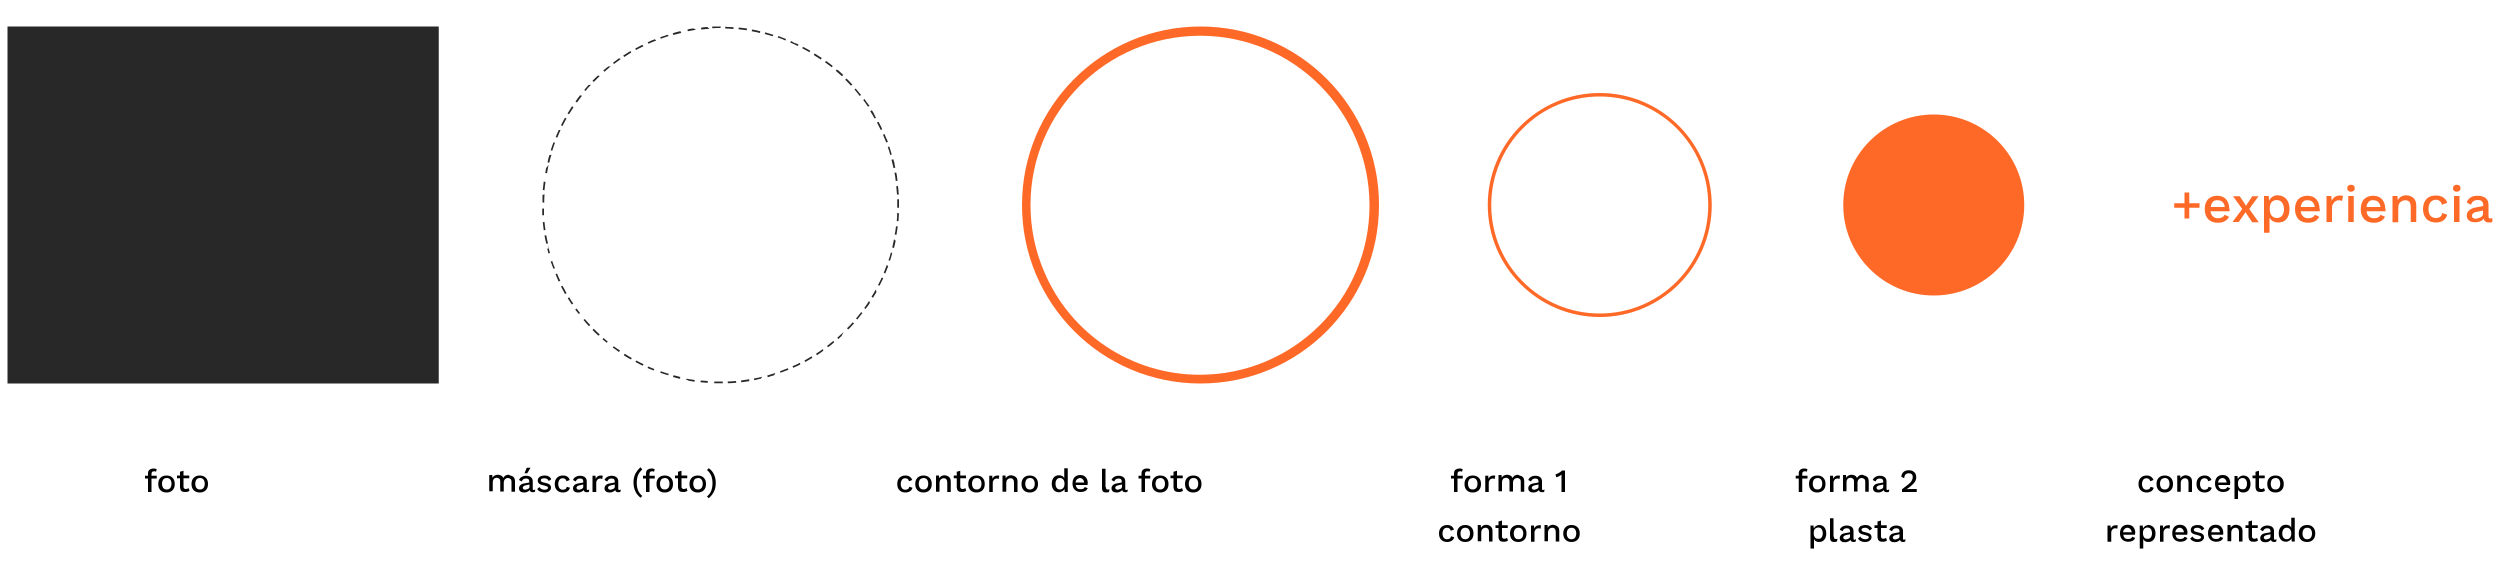 <?xml version="1.0" encoding="utf-8"?>
<!-- Generator: Adobe Illustrator 26.1.0, SVG Export Plug-In . SVG Version: 6.00 Build 0)  -->
<svg version="1.1" id="Capa_1" xmlns="http://www.w3.org/2000/svg" xmlns:xlink="http://www.w3.org/1999/xlink" x="0px" y="0px"
	 viewBox="0 0 1000 230" style="enable-background:new 0 0 1000 230;" xml:space="preserve">
<style type="text/css">
	.st0{enable-background:new    ;}
	.st1{fill:#FD6927;}
	.st2{fill:#282828;}
	.st3{fill:#FF6927;}
</style>
<g>
	<g class="st0">
		<path class="st1" d="M879.8,83.1h-4.1v4.3h-1.9v-4.3h-4.1v-1.8h4.1V77h1.9v4.3h4.1V83.1z"/>
		<path class="st1" d="M891.8,84.5h-7.6c0.1,0.9,0.4,1.6,1,2.1c0.5,0.5,1.2,0.7,2,0.7c0.7,0,1.2-0.1,1.7-0.4c0.4-0.2,0.8-0.6,0.9-1
			l1.8,0.8c-0.8,1.6-2.3,2.4-4.5,2.4c-1.6,0-2.9-0.5-3.8-1.4c-0.9-1-1.4-2.3-1.4-4c0-1.7,0.4-3,1.3-4c0.9-0.9,2.1-1.4,3.7-1.4
			c1.5,0,2.7,0.5,3.5,1.4c0.8,0.9,1.3,2.2,1.3,3.7C891.9,83.7,891.9,84.1,891.8,84.5z M885.2,80.7c-0.5,0.5-0.8,1.2-0.9,2.1h5.6
			c-0.1-0.9-0.4-1.5-0.9-2c-0.5-0.5-1.1-0.7-1.9-0.7C886.3,80,885.6,80.2,885.2,80.7z"/>
		<path class="st1" d="M900.8,88.8l-2.6-3.9l-2.7,3.9H893l3.9-5.2l-3.7-5.1h2.7l2.5,3.8l2.5-3.8h2.5l-3.7,5.1l3.8,5.3H900.8z"/>
		<path class="st1" d="M914.6,79.7c0.8,0.9,1.2,2.3,1.2,3.9c0,1.7-0.4,3-1.2,4c-0.8,1-1.9,1.4-3.4,1.4c-0.7,0-1.4-0.2-2-0.5
			c-0.6-0.3-1-0.8-1.4-1.4v6h-2.2V78.4h1.9l0.1,1.9c0.3-0.6,0.8-1.2,1.4-1.6c0.6-0.4,1.3-0.6,2.1-0.6
			C912.6,78.2,913.8,78.7,914.6,79.7z M912.8,86.3c0.5-0.6,0.8-1.5,0.8-2.6c0-1.1-0.3-2-0.8-2.7c-0.5-0.6-1.2-1-2.1-1
			c-0.8,0-1.5,0.3-2,0.8c-0.5,0.6-0.8,1.4-0.8,2.4V84c0.1,1,0.3,1.8,0.8,2.3c0.5,0.6,1.2,0.9,2,0.9
			C911.6,87.2,912.3,86.9,912.8,86.3z"/>
		<path class="st1" d="M927.9,84.5h-7.6c0.1,0.9,0.4,1.6,1,2.1c0.5,0.5,1.2,0.7,2,0.7c0.7,0,1.2-0.1,1.7-0.4c0.4-0.2,0.8-0.6,0.9-1
			l1.8,0.8c-0.8,1.6-2.3,2.4-4.5,2.4c-1.6,0-2.9-0.5-3.8-1.4c-0.9-1-1.4-2.3-1.4-4c0-1.7,0.4-3,1.3-4c0.9-0.9,2.1-1.4,3.7-1.4
			c1.5,0,2.7,0.5,3.5,1.4c0.8,0.9,1.3,2.2,1.3,3.7C928,83.7,927.9,84.1,927.9,84.5z M921.2,80.7c-0.5,0.5-0.8,1.2-0.9,2.1h5.6
			c-0.1-0.9-0.4-1.5-0.9-2c-0.5-0.5-1.1-0.7-1.9-0.7C922.3,80,921.7,80.2,921.2,80.7z"/>
		<path class="st1" d="M937.2,78.4l-0.4,2c-0.3-0.2-0.8-0.3-1.3-0.3c-0.4,0-0.9,0.1-1.3,0.4c-0.4,0.2-0.7,0.6-1,1.1
			c-0.3,0.5-0.4,1-0.4,1.7v5.5h-2.2V78.4h1.9l0.2,1.9c0.6-1.4,1.7-2.1,3.3-2.1C936.6,78.2,936.9,78.3,937.2,78.4z"/>
		<path class="st1" d="M939.3,76.3c-0.3-0.2-0.4-0.6-0.4-1c0-0.4,0.1-0.8,0.4-1c0.3-0.2,0.6-0.4,1.1-0.4c0.5,0,0.8,0.1,1.1,0.4
			c0.3,0.2,0.4,0.6,0.4,1c0,0.4-0.1,0.8-0.4,1c-0.3,0.2-0.6,0.4-1.1,0.4C940,76.7,939.6,76.6,939.3,76.3z M941.5,88.8h-2.2V78.4h2.2
			V88.8z"/>
		<path class="st1" d="M954.2,84.5h-7.6c0.1,0.9,0.4,1.6,1,2.1c0.5,0.5,1.2,0.7,2,0.7c0.7,0,1.2-0.1,1.7-0.4c0.4-0.2,0.8-0.6,0.9-1
			l1.8,0.8c-0.8,1.6-2.3,2.4-4.5,2.4c-1.6,0-2.9-0.5-3.8-1.4c-0.9-1-1.4-2.3-1.4-4c0-1.7,0.4-3,1.3-4c0.9-0.9,2.1-1.4,3.7-1.4
			c1.5,0,2.7,0.5,3.5,1.4c0.8,0.9,1.3,2.2,1.3,3.7C954.3,83.7,954.2,84.1,954.2,84.5z M947.5,80.7c-0.5,0.5-0.8,1.2-0.9,2.1h5.6
			c-0.1-0.9-0.4-1.5-0.9-2c-0.5-0.5-1.1-0.7-1.9-0.7C948.6,80,948,80.2,947.5,80.7z"/>
		<path class="st1" d="M965.4,79.2c0.7,0.7,1.1,1.6,1.1,2.9v6.7h-2.2v-6c0-1.8-0.7-2.7-2.2-2.7c-0.8,0-1.4,0.3-2,0.8
			c-0.6,0.5-0.8,1.4-0.8,2.5v5.5H957V78.4h2l0.1,1.7c0.3-0.6,0.8-1.1,1.4-1.5c0.6-0.3,1.3-0.5,2.1-0.5
			C963.8,78.2,964.7,78.6,965.4,79.2z"/>
		<path class="st1" d="M978.9,81.1l-2.1,0.8c-0.4-1.3-1.2-2-2.4-2c-0.9,0-1.6,0.3-2.2,1c-0.5,0.6-0.8,1.5-0.8,2.7
			c0,1.2,0.3,2.1,0.8,2.7c0.5,0.6,1.2,0.9,2.2,0.9c0.7,0,1.3-0.2,1.7-0.5c0.4-0.3,0.7-0.8,0.8-1.5l2,0.7c-0.3,1-0.8,1.7-1.6,2.3
			c-0.8,0.5-1.7,0.8-2.9,0.8c-1.6,0-2.9-0.5-3.8-1.4c-0.9-1-1.4-2.3-1.4-4c0-1.7,0.5-3,1.4-4c0.9-1,2.2-1.4,3.8-1.4
			C976.7,78.2,978.2,79.2,978.9,81.1z"/>
		<path class="st1" d="M981.6,76.3c-0.3-0.2-0.4-0.6-0.4-1c0-0.4,0.1-0.8,0.4-1c0.3-0.2,0.6-0.4,1.1-0.4s0.8,0.1,1.1,0.4
			c0.3,0.2,0.4,0.6,0.4,1c0,0.4-0.1,0.8-0.4,1c-0.3,0.2-0.6,0.4-1.1,0.4S981.9,76.6,981.6,76.3z M983.8,88.8h-2.2V78.4h2.2V88.8z"/>
		<path class="st1" d="M997,87.3l-0.1,1.5c-0.4,0.2-0.8,0.2-1.3,0.2c-0.6,0-1.1-0.1-1.4-0.4c-0.4-0.2-0.6-0.6-0.7-1.2
			c-0.3,0.5-0.8,0.9-1.4,1.1c-0.6,0.3-1.3,0.4-2.1,0.4c-1,0-1.8-0.2-2.4-0.7c-0.6-0.5-0.9-1.1-0.9-2c0-0.8,0.3-1.5,1-2.1
			c0.7-0.6,1.7-1,3-1.2l2.6-0.5V82c0-0.6-0.2-1.1-0.6-1.5c-0.4-0.4-0.9-0.5-1.6-0.5c-1.4,0-2.3,0.6-2.7,1.9l-1.7-0.9
			c0.2-0.8,0.8-1.5,1.5-2c0.8-0.5,1.7-0.7,2.8-0.7c1.3,0,2.4,0.3,3.2,0.9c0.8,0.6,1.2,1.5,1.2,2.7v4.7c0,0.3,0.1,0.5,0.2,0.6
			c0.1,0.1,0.3,0.2,0.6,0.2C996.5,87.4,996.8,87.3,997,87.3z M992.4,86.8c0.6-0.4,0.8-0.8,0.8-1.4v-1.2l-2.3,0.5
			c-0.7,0.1-1.3,0.3-1.6,0.6c-0.3,0.2-0.5,0.6-0.5,1c0,0.4,0.1,0.7,0.4,0.9c0.3,0.2,0.7,0.3,1.2,0.3
			C991.2,87.3,991.8,87.2,992.4,86.8z"/>
	</g>
	<g class="st0">
		<path d="M60.6,190.3h2.1v1.1h-2.1v5.4h-1.4v-5.4H58v-1.1h1.2v-0.9c0-0.7,0.2-1.2,0.6-1.5s1-0.5,1.7-0.5c0.3,0,0.5,0,0.7,0.1
			c0.2,0.1,0.4,0.1,0.5,0.2l-0.3,1c-0.2-0.1-0.4-0.2-0.7-0.2c-0.8,0-1.1,0.4-1.1,1V190.3z"/>
		<path d="M69,191.1c0.6,0.6,0.9,1.4,0.9,2.5s-0.3,1.9-0.9,2.5c-0.6,0.6-1.4,0.9-2.4,0.9s-1.8-0.3-2.4-0.9c-0.6-0.6-0.9-1.4-0.9-2.5
			s0.3-1.9,0.9-2.5c0.6-0.6,1.4-0.9,2.4-0.9S68.5,190.5,69,191.1z M65.3,191.8c-0.3,0.4-0.5,1-0.5,1.7s0.2,1.3,0.5,1.7
			c0.3,0.4,0.8,0.6,1.4,0.6s1-0.2,1.4-0.6c0.3-0.4,0.5-1,0.5-1.7c0-0.7-0.2-1.3-0.5-1.7c-0.3-0.4-0.8-0.6-1.4-0.6
			S65.6,191.4,65.3,191.8z"/>
		<path d="M75.8,196.3c-0.2,0.2-0.5,0.3-0.8,0.4c-0.3,0.1-0.6,0.1-1,0.1c-0.6,0-1.1-0.1-1.4-0.4c-0.4-0.3-0.5-0.8-0.6-1.4v-3.7h-1.2
			v-1.1h1.2v-1.5l1.4-0.4v1.9h2.3v1.1h-2.3v3.4c0,0.3,0.1,0.5,0.3,0.7c0.2,0.2,0.4,0.2,0.7,0.2c0.4,0,0.7-0.1,1-0.4L75.8,196.3z"/>
		<path d="M82.3,191.1c0.6,0.6,0.9,1.4,0.9,2.5s-0.3,1.9-0.9,2.5c-0.6,0.6-1.4,0.9-2.4,0.9s-1.8-0.3-2.4-0.9
			c-0.6-0.6-0.9-1.4-0.9-2.5s0.3-1.9,0.9-2.5c0.6-0.6,1.4-0.9,2.4-0.9S81.7,190.5,82.3,191.1z M78.6,191.8c-0.3,0.4-0.5,1-0.5,1.7
			s0.2,1.3,0.5,1.7c0.3,0.4,0.8,0.6,1.4,0.6s1-0.2,1.4-0.6c0.3-0.4,0.5-1,0.5-1.7c0-0.7-0.2-1.3-0.5-1.7c-0.3-0.4-0.8-0.6-1.4-0.6
			S78.9,191.4,78.6,191.8z"/>
	</g>
	<g class="st0">
		<path d="M204.8,190.4c0.4,0.2,0.7,0.4,0.9,0.8s0.3,0.8,0.3,1.3v4.2h-1.4v-4c0-0.5-0.1-0.9-0.4-1.1c-0.2-0.2-0.6-0.4-1-0.4
			c-0.5,0-0.9,0.2-1.2,0.5c-0.3,0.3-0.5,0.8-0.5,1.4v3.5h-1.4v-4c0-0.5-0.1-0.9-0.4-1.1c-0.2-0.2-0.6-0.4-1-0.4
			c-0.3,0-0.5,0.1-0.8,0.2c-0.3,0.1-0.5,0.4-0.6,0.7c-0.2,0.3-0.2,0.7-0.2,1.1v3.4h-1.4v-6.5h1.2l0.1,1.1c0.2-0.4,0.5-0.7,0.9-0.9
			c0.4-0.2,0.8-0.3,1.2-0.3c0.5,0,0.9,0.1,1.3,0.3c0.4,0.2,0.7,0.5,0.9,1c0.2-0.4,0.5-0.7,0.9-1c0.4-0.2,0.8-0.3,1.3-0.3
			C204,190.2,204.4,190.3,204.8,190.4z"/>
		<path d="M214.1,195.8l-0.1,0.9c-0.2,0.1-0.5,0.2-0.8,0.2c-0.4,0-0.7-0.1-0.9-0.2c-0.2-0.1-0.4-0.4-0.4-0.7
			c-0.2,0.3-0.5,0.5-0.9,0.7c-0.4,0.2-0.8,0.3-1.3,0.3c-0.6,0-1.1-0.1-1.5-0.4c-0.4-0.3-0.6-0.7-0.6-1.3c0-0.5,0.2-0.9,0.6-1.3
			c0.4-0.4,1.1-0.6,1.9-0.7l1.6-0.3v-0.4c0-0.4-0.1-0.7-0.3-0.9c-0.2-0.2-0.6-0.3-1-0.3c-0.9,0-1.4,0.4-1.7,1.2l-1.1-0.6
			c0.2-0.5,0.5-0.9,1-1.2c0.5-0.3,1.1-0.5,1.8-0.5c0.8,0,1.5,0.2,2,0.6c0.5,0.4,0.7,1,0.7,1.7v2.9c0,0.2,0,0.3,0.1,0.4
			c0.1,0.1,0.2,0.1,0.4,0.1C213.8,195.9,214,195.8,214.1,195.8z M211.3,195.5c0.4-0.2,0.5-0.5,0.5-0.9v-0.8l-1.4,0.3
			c-0.4,0.1-0.8,0.2-1,0.4c-0.2,0.2-0.3,0.4-0.3,0.6c0,0.2,0.1,0.4,0.3,0.6c0.2,0.1,0.4,0.2,0.7,0.2
			C210.5,195.8,210.9,195.7,211.3,195.5z M212.2,187.1l-1.3,2.2h-1.1l0.9-2.2H212.2z"/>
		<path d="M216,196.6c-0.5-0.2-0.9-0.6-1.1-1l0.9-0.8c0.2,0.4,0.4,0.6,0.8,0.8c0.3,0.2,0.8,0.3,1.2,0.3c0.4,0,0.8-0.1,1-0.2
			c0.2-0.1,0.4-0.3,0.4-0.6c0-0.2-0.1-0.4-0.3-0.5c-0.2-0.1-0.6-0.2-1.2-0.4c-1-0.2-1.6-0.4-2-0.7c-0.4-0.3-0.6-0.7-0.6-1.3
			c0-0.4,0.1-0.7,0.3-1c0.2-0.3,0.5-0.6,0.9-0.7c0.4-0.2,0.9-0.3,1.5-0.3c0.7,0,1.3,0.1,1.7,0.4c0.4,0.2,0.8,0.6,1,1.1l-1,0.7
			c-0.2-0.4-0.4-0.7-0.7-0.8c-0.3-0.2-0.6-0.3-1.1-0.3c-0.4,0-0.7,0.1-1,0.2c-0.3,0.2-0.4,0.3-0.4,0.6c0,0.2,0.1,0.4,0.3,0.6
			c0.2,0.1,0.6,0.3,1.3,0.4c0.9,0.2,1.6,0.4,1.9,0.7c0.4,0.3,0.6,0.7,0.6,1.3c0,0.6-0.3,1-0.8,1.4c-0.5,0.4-1.2,0.5-2.1,0.5
			C217.1,196.9,216.6,196.8,216,196.6z"/>
		<path d="M227.9,192l-1.3,0.5c-0.2-0.8-0.7-1.2-1.5-1.2c-0.6,0-1,0.2-1.3,0.6c-0.3,0.4-0.5,1-0.5,1.7c0,0.7,0.2,1.3,0.5,1.7
			s0.8,0.6,1.3,0.6c0.4,0,0.8-0.1,1.1-0.3c0.3-0.2,0.4-0.5,0.5-0.9l1.3,0.4c-0.2,0.6-0.5,1.1-1,1.4s-1.1,0.5-1.8,0.5
			c-1,0-1.8-0.3-2.4-0.9c-0.6-0.6-0.9-1.4-0.9-2.5s0.3-1.9,0.9-2.5c0.6-0.6,1.4-0.9,2.4-0.9C226.6,190.2,227.5,190.8,227.9,192z"/>
		<path d="M235.7,195.8l-0.1,0.9c-0.2,0.1-0.5,0.2-0.8,0.2c-0.4,0-0.7-0.1-0.9-0.2c-0.2-0.1-0.4-0.4-0.4-0.7
			c-0.2,0.3-0.5,0.5-0.9,0.7c-0.4,0.2-0.8,0.3-1.3,0.3c-0.6,0-1.1-0.1-1.5-0.4c-0.4-0.3-0.6-0.7-0.6-1.3c0-0.5,0.2-0.9,0.6-1.3
			c0.4-0.4,1.1-0.6,1.9-0.7l1.6-0.3v-0.4c0-0.4-0.1-0.7-0.3-0.9c-0.2-0.2-0.6-0.3-1-0.3c-0.9,0-1.4,0.4-1.7,1.2l-1.1-0.6
			c0.2-0.5,0.5-0.9,1-1.2c0.5-0.3,1.1-0.5,1.8-0.5c0.8,0,1.5,0.2,2,0.6c0.5,0.4,0.7,1,0.7,1.7v2.9c0,0.2,0,0.3,0.1,0.4
			c0.1,0.1,0.2,0.1,0.4,0.1C235.4,195.9,235.6,195.8,235.7,195.8z M232.8,195.5c0.4-0.2,0.5-0.5,0.5-0.9v-0.8l-1.4,0.3
			c-0.4,0.1-0.8,0.2-1,0.4c-0.2,0.2-0.3,0.4-0.3,0.6c0,0.2,0.1,0.4,0.3,0.6c0.2,0.1,0.4,0.2,0.7,0.2
			C232.1,195.8,232.5,195.7,232.8,195.5z"/>
		<path d="M241.1,190.3l-0.2,1.3c-0.2-0.1-0.5-0.2-0.8-0.2c-0.3,0-0.5,0.1-0.8,0.2c-0.2,0.1-0.4,0.4-0.6,0.7
			c-0.2,0.3-0.2,0.6-0.2,1.1v3.4H237v-6.5h1.2l0.1,1.2c0.4-0.9,1-1.3,2-1.3C240.6,190.2,240.9,190.2,241.1,190.3z"/>
		<path d="M248.3,195.8l-0.1,0.9c-0.2,0.1-0.5,0.2-0.8,0.2c-0.4,0-0.7-0.1-0.9-0.2c-0.2-0.1-0.4-0.4-0.4-0.7
			c-0.2,0.3-0.5,0.5-0.9,0.7c-0.4,0.2-0.8,0.3-1.3,0.3c-0.6,0-1.1-0.1-1.5-0.4c-0.4-0.3-0.6-0.7-0.6-1.3c0-0.5,0.2-0.9,0.6-1.3
			c0.4-0.4,1.1-0.6,1.9-0.7l1.6-0.3v-0.4c0-0.4-0.1-0.7-0.3-0.9c-0.2-0.2-0.6-0.3-1-0.3c-0.9,0-1.4,0.4-1.7,1.2l-1.1-0.6
			c0.2-0.5,0.5-0.9,1-1.2c0.5-0.3,1.1-0.5,1.8-0.5c0.8,0,1.5,0.2,2,0.6c0.5,0.4,0.7,1,0.7,1.7v2.9c0,0.2,0,0.3,0.1,0.4
			c0.1,0.1,0.2,0.1,0.4,0.1C248,195.9,248.2,195.8,248.3,195.8z M245.4,195.5c0.4-0.2,0.5-0.5,0.5-0.9v-0.8l-1.4,0.3
			c-0.4,0.1-0.8,0.2-1,0.4c-0.2,0.2-0.3,0.4-0.3,0.6c0,0.2,0.1,0.4,0.3,0.6c0.2,0.1,0.4,0.2,0.7,0.2
			C244.7,195.8,245.1,195.7,245.4,195.5z"/>
		<path d="M256.9,187.8c-0.8,0.7-1.4,1.5-1.7,2.3c-0.3,0.8-0.5,1.8-0.5,3c0,1.2,0.2,2.2,0.5,3c0.3,0.8,0.9,1.6,1.7,2.3l-0.7,0.7
			c-0.9-0.8-1.7-1.6-2.1-2.7c-0.5-1-0.7-2.2-0.7-3.4c0-1.3,0.2-2.4,0.7-3.4c0.5-1,1.2-1.9,2.1-2.7L256.9,187.8z"/>
		<path d="M259.8,190.3h2.1v1.1h-2.1v5.4h-1.4v-5.4h-1.2v-1.1h1.2v-0.9c0-0.7,0.2-1.2,0.6-1.5s1-0.5,1.7-0.5c0.3,0,0.5,0,0.7,0.1
			c0.2,0.1,0.4,0.1,0.5,0.2l-0.3,1c-0.2-0.1-0.4-0.2-0.7-0.2c-0.8,0-1.1,0.4-1.1,1V190.3z"/>
		<path d="M268.3,191.1c0.6,0.6,0.9,1.4,0.9,2.5s-0.3,1.9-0.9,2.5c-0.6,0.6-1.4,0.9-2.4,0.9s-1.8-0.3-2.4-0.9
			c-0.6-0.6-0.9-1.4-0.9-2.5s0.3-1.9,0.9-2.5c0.6-0.6,1.4-0.9,2.4-0.9S267.7,190.5,268.3,191.1z M264.5,191.8
			c-0.3,0.4-0.5,1-0.5,1.7s0.2,1.3,0.5,1.7c0.3,0.4,0.8,0.6,1.4,0.6c0.6,0,1-0.2,1.4-0.6c0.3-0.4,0.5-1,0.5-1.7
			c0-0.7-0.2-1.3-0.5-1.7c-0.3-0.4-0.8-0.6-1.4-0.6C265.3,191.3,264.8,191.4,264.5,191.8z"/>
		<path d="M275,196.3c-0.2,0.2-0.5,0.3-0.8,0.4c-0.3,0.1-0.6,0.1-1,0.1c-0.6,0-1.1-0.1-1.4-0.4c-0.4-0.3-0.5-0.8-0.6-1.4v-3.7h-1.2
			v-1.1h1.2v-1.5l1.4-0.4v1.9h2.3v1.1h-2.3v3.4c0,0.3,0.1,0.5,0.3,0.7c0.2,0.2,0.4,0.2,0.7,0.2c0.4,0,0.7-0.1,1-0.4L275,196.3z"/>
		<path d="M281.5,191.1c0.6,0.6,0.9,1.4,0.9,2.5s-0.3,1.9-0.9,2.5c-0.6,0.6-1.4,0.9-2.4,0.9s-1.8-0.3-2.4-0.9
			c-0.6-0.6-0.9-1.4-0.9-2.5s0.3-1.9,0.9-2.5c0.6-0.6,1.4-0.9,2.4-0.9S280.9,190.5,281.5,191.1z M277.8,191.8
			c-0.3,0.4-0.5,1-0.5,1.7s0.2,1.3,0.5,1.7c0.3,0.4,0.8,0.6,1.4,0.6c0.6,0,1-0.2,1.4-0.6c0.3-0.4,0.5-1,0.5-1.7
			c0-0.7-0.2-1.3-0.5-1.7c-0.3-0.4-0.8-0.6-1.4-0.6C278.5,191.3,278.1,191.4,277.8,191.8z"/>
		<path d="M285.6,189.8c0.5,1,0.7,2.2,0.7,3.4c0,1.2-0.2,2.4-0.7,3.4c-0.5,1-1.2,1.9-2.1,2.7l-0.7-0.7c0.8-0.7,1.4-1.5,1.7-2.3
			c0.3-0.8,0.5-1.8,0.5-3c0-1.2-0.2-2.2-0.5-3c-0.3-0.8-0.9-1.6-1.7-2.3l0.7-0.7C284.4,187.9,285.1,188.7,285.6,189.8z"/>
	</g>
	<g class="st0">
		<path d="M364.9,192l-1.3,0.5c-0.2-0.8-0.7-1.2-1.5-1.2c-0.6,0-1,0.2-1.3,0.6c-0.3,0.4-0.5,1-0.5,1.7c0,0.7,0.2,1.3,0.5,1.7
			s0.8,0.6,1.3,0.6c0.4,0,0.8-0.1,1.1-0.3c0.3-0.2,0.4-0.5,0.5-0.9l1.3,0.4c-0.2,0.6-0.5,1.1-1,1.4c-0.5,0.3-1.1,0.5-1.8,0.5
			c-1,0-1.8-0.3-2.4-0.9c-0.6-0.6-0.9-1.4-0.9-2.5s0.3-1.9,0.9-2.5c0.6-0.6,1.4-0.9,2.4-0.9C363.5,190.2,364.4,190.8,364.9,192z"/>
		<path d="M371.8,191.1c0.6,0.6,0.9,1.4,0.9,2.5s-0.3,1.9-0.9,2.5c-0.6,0.6-1.4,0.9-2.4,0.9s-1.8-0.3-2.4-0.9
			c-0.6-0.6-0.9-1.4-0.9-2.5s0.3-1.9,0.9-2.5c0.6-0.6,1.4-0.9,2.4-0.9S371.2,190.5,371.8,191.1z M368,191.8c-0.3,0.4-0.5,1-0.5,1.7
			s0.2,1.3,0.5,1.7c0.3,0.4,0.8,0.6,1.4,0.6c0.6,0,1-0.2,1.4-0.6c0.3-0.4,0.5-1,0.5-1.7c0-0.7-0.2-1.3-0.5-1.7
			c-0.3-0.4-0.8-0.6-1.4-0.6C368.8,191.3,368.4,191.4,368,191.8z"/>
		<path d="M379.6,190.8c0.5,0.4,0.7,1,0.7,1.8v4.2h-1.4V193c0-1.1-0.5-1.7-1.4-1.7c-0.5,0-0.9,0.2-1.2,0.5c-0.3,0.3-0.5,0.8-0.5,1.5
			v3.4h-1.4v-6.5h1.2l0.1,1.1c0.2-0.4,0.5-0.7,0.9-0.9c0.4-0.2,0.8-0.3,1.3-0.3C378.6,190.2,379.2,190.4,379.6,190.8z"/>
		<path d="M386.5,196.3c-0.2,0.2-0.5,0.3-0.8,0.4c-0.3,0.1-0.6,0.1-1,0.1c-0.6,0-1.1-0.1-1.4-0.4c-0.4-0.3-0.5-0.8-0.6-1.4v-3.7
			h-1.2v-1.1h1.2v-1.5l1.4-0.4v1.9h2.3v1.1h-2.3v3.4c0,0.3,0.1,0.5,0.3,0.7c0.2,0.2,0.4,0.2,0.7,0.2c0.4,0,0.7-0.1,1-0.4
			L386.5,196.3z"/>
		<path d="M393,191.1c0.6,0.6,0.9,1.4,0.9,2.5s-0.3,1.9-0.9,2.5c-0.6,0.6-1.4,0.9-2.4,0.9s-1.8-0.3-2.4-0.9
			c-0.6-0.6-0.9-1.4-0.9-2.5s0.3-1.9,0.9-2.5c0.6-0.6,1.4-0.9,2.4-0.9S392.5,190.5,393,191.1z M389.3,191.8c-0.3,0.4-0.5,1-0.5,1.7
			s0.2,1.3,0.5,1.7c0.3,0.4,0.8,0.6,1.4,0.6s1-0.2,1.4-0.6c0.3-0.4,0.5-1,0.5-1.7c0-0.7-0.2-1.3-0.5-1.7c-0.3-0.4-0.8-0.6-1.4-0.6
			S389.6,191.4,389.3,191.8z"/>
		<path d="M399.7,190.3l-0.2,1.3c-0.2-0.1-0.5-0.2-0.8-0.2c-0.3,0-0.5,0.1-0.8,0.2c-0.2,0.1-0.4,0.4-0.6,0.7
			c-0.2,0.3-0.2,0.6-0.2,1.1v3.4h-1.4v-6.5h1.2l0.1,1.2c0.4-0.9,1-1.3,2-1.3C399.3,190.2,399.6,190.2,399.7,190.3z"/>
		<path d="M406.3,190.8c0.5,0.4,0.7,1,0.7,1.8v4.2h-1.4V193c0-1.1-0.5-1.7-1.4-1.7c-0.5,0-0.9,0.2-1.2,0.5c-0.3,0.3-0.5,0.8-0.5,1.5
			v3.4H401v-6.5h1.2l0.1,1.1c0.2-0.4,0.5-0.7,0.9-0.9c0.4-0.2,0.8-0.3,1.3-0.3C405.2,190.2,405.8,190.4,406.3,190.8z"/>
		<path d="M414.3,191.1c0.6,0.6,0.9,1.4,0.9,2.5s-0.3,1.9-0.9,2.5c-0.6,0.6-1.4,0.9-2.4,0.9s-1.8-0.3-2.4-0.9
			c-0.6-0.6-0.9-1.4-0.9-2.5s0.3-1.9,0.9-2.5c0.6-0.6,1.4-0.9,2.4-0.9S413.7,190.5,414.3,191.1z M410.6,191.8
			c-0.3,0.4-0.5,1-0.5,1.7s0.2,1.3,0.5,1.7c0.3,0.4,0.8,0.6,1.4,0.6s1-0.2,1.4-0.6c0.3-0.4,0.5-1,0.5-1.7c0-0.7-0.2-1.3-0.5-1.7
			c-0.3-0.4-0.8-0.6-1.4-0.6S410.9,191.4,410.6,191.8z"/>
		<path d="M427.1,187.4v9.4h-1.2l-0.1-1.2c-0.2,0.4-0.5,0.7-0.9,0.9c-0.4,0.2-0.8,0.4-1.3,0.4c-0.9,0-1.6-0.3-2.1-0.9
			c-0.5-0.6-0.8-1.4-0.8-2.5c0-1.1,0.3-1.9,0.8-2.5c0.5-0.6,1.2-0.9,2.1-0.9c0.5,0,0.9,0.1,1.3,0.3c0.4,0.2,0.6,0.5,0.8,0.9v-4
			H427.1z M425.3,195.2c0.3-0.4,0.5-0.9,0.5-1.6v-0.2c0-0.7-0.2-1.2-0.5-1.6c-0.3-0.4-0.8-0.6-1.3-0.6c-0.6,0-1,0.2-1.3,0.6
			c-0.3,0.4-0.5,0.9-0.5,1.7c0,0.7,0.2,1.3,0.5,1.7c0.3,0.4,0.8,0.6,1.3,0.6C424.5,195.8,424.9,195.6,425.3,195.2z"/>
		<path d="M435,194h-4.7c0.1,0.6,0.3,1,0.6,1.3c0.3,0.3,0.8,0.4,1.3,0.4c0.4,0,0.8-0.1,1.1-0.2c0.3-0.2,0.5-0.4,0.6-0.7l1.2,0.5
			c-0.5,1-1.4,1.5-2.8,1.5c-1,0-1.8-0.3-2.4-0.9c-0.6-0.6-0.9-1.4-0.9-2.5c0-1.1,0.3-1.9,0.8-2.5c0.6-0.6,1.3-0.9,2.3-0.9
			c0.9,0,1.7,0.3,2.2,0.9c0.5,0.6,0.8,1.3,0.8,2.3C435.1,193.6,435,193.8,435,194z M430.8,191.7c-0.3,0.3-0.5,0.7-0.6,1.3h3.5
			c-0.1-0.5-0.3-1-0.6-1.3c-0.3-0.3-0.7-0.5-1.2-0.5C431.6,191.3,431.2,191.4,430.8,191.7z"/>
		<path d="M442.4,194.9c0,0.3,0,0.5,0.1,0.7c0.1,0.1,0.3,0.2,0.5,0.2c0.2,0,0.3,0,0.4,0c0.1,0,0.3-0.1,0.4-0.1l-0.2,1.1
			c-0.3,0.1-0.7,0.2-1.1,0.2c-0.6,0-1-0.1-1.3-0.4c-0.3-0.3-0.4-0.8-0.4-1.4v-7.7h1.4V194.9z"/>
		<path d="M451.1,195.8l-0.1,0.9c-0.2,0.1-0.5,0.2-0.8,0.2c-0.4,0-0.7-0.1-0.9-0.2c-0.2-0.1-0.4-0.4-0.4-0.7
			c-0.2,0.3-0.5,0.5-0.9,0.7c-0.4,0.2-0.8,0.3-1.3,0.3c-0.6,0-1.1-0.1-1.5-0.4c-0.4-0.3-0.6-0.7-0.6-1.3c0-0.5,0.2-0.9,0.6-1.3
			c0.4-0.4,1.1-0.6,1.9-0.7l1.6-0.3v-0.4c0-0.4-0.1-0.7-0.3-0.9c-0.2-0.2-0.6-0.3-1-0.3c-0.9,0-1.4,0.4-1.7,1.2l-1.1-0.6
			c0.2-0.5,0.5-0.9,1-1.2c0.5-0.3,1.1-0.5,1.8-0.5c0.8,0,1.5,0.2,2,0.6c0.5,0.4,0.7,1,0.7,1.7v2.9c0,0.2,0,0.3,0.1,0.4
			c0.1,0.1,0.2,0.1,0.4,0.1C450.9,195.9,451,195.8,451.1,195.8z M448.3,195.5c0.4-0.2,0.5-0.5,0.5-0.9v-0.8l-1.4,0.3
			c-0.4,0.1-0.8,0.2-1,0.4c-0.2,0.2-0.3,0.4-0.3,0.6c0,0.2,0.1,0.4,0.3,0.6c0.2,0.1,0.4,0.2,0.7,0.2
			C447.5,195.8,447.9,195.7,448.3,195.5z"/>
		<path d="M458,190.3h2.1v1.1h-2.1v5.4h-1.4v-5.4h-1.2v-1.1h1.2v-0.9c0-0.7,0.2-1.2,0.6-1.5c0.4-0.4,1-0.5,1.7-0.5
			c0.3,0,0.5,0,0.7,0.1c0.2,0.1,0.4,0.1,0.5,0.2l-0.3,1c-0.2-0.1-0.4-0.2-0.7-0.2c-0.8,0-1.1,0.4-1.1,1V190.3z"/>
		<path d="M466.5,191.1c0.6,0.6,0.9,1.4,0.9,2.5s-0.3,1.9-0.9,2.5c-0.6,0.6-1.4,0.9-2.4,0.9s-1.8-0.3-2.4-0.9
			c-0.6-0.6-0.9-1.4-0.9-2.5s0.3-1.9,0.9-2.5c0.6-0.6,1.4-0.9,2.4-0.9S465.9,190.5,466.5,191.1z M462.7,191.8
			c-0.3,0.4-0.5,1-0.5,1.7s0.2,1.3,0.5,1.7c0.3,0.4,0.8,0.6,1.4,0.6c0.6,0,1-0.2,1.4-0.6c0.3-0.4,0.5-1,0.5-1.7
			c0-0.7-0.2-1.3-0.5-1.7c-0.3-0.4-0.8-0.6-1.4-0.6C463.5,191.3,463.1,191.4,462.7,191.8z"/>
		<path d="M473.2,196.3c-0.2,0.2-0.5,0.3-0.8,0.4c-0.3,0.1-0.6,0.1-1,0.1c-0.6,0-1.1-0.1-1.4-0.4c-0.4-0.3-0.5-0.8-0.6-1.4v-3.7
			h-1.2v-1.1h1.2v-1.5l1.4-0.4v1.9h2.3v1.1h-2.3v3.4c0,0.3,0.1,0.5,0.3,0.7c0.2,0.2,0.4,0.2,0.7,0.2c0.4,0,0.7-0.1,1-0.4
			L473.2,196.3z"/>
		<path d="M479.7,191.1c0.6,0.6,0.9,1.4,0.9,2.5s-0.3,1.9-0.9,2.5c-0.6,0.6-1.4,0.9-2.4,0.9s-1.8-0.3-2.4-0.9
			c-0.6-0.6-0.9-1.4-0.9-2.5s0.3-1.9,0.9-2.5c0.6-0.6,1.4-0.9,2.4-0.9S479.2,190.5,479.7,191.1z M476,191.8c-0.3,0.4-0.5,1-0.5,1.7
			s0.2,1.3,0.5,1.7c0.3,0.4,0.8,0.6,1.4,0.6s1-0.2,1.4-0.6c0.3-0.4,0.5-1,0.5-1.7c0-0.7-0.2-1.3-0.5-1.7c-0.3-0.4-0.8-0.6-1.4-0.6
			S476.3,191.4,476,191.8z"/>
	</g>
	<g class="st0">
		<path d="M583,190.3h2.1v1.1h-2.1v5.4h-1.4v-5.4h-1.2v-1.1h1.2v-0.9c0-0.7,0.2-1.2,0.6-1.5s1-0.5,1.7-0.5c0.3,0,0.5,0,0.7,0.1
			c0.2,0.1,0.4,0.1,0.5,0.2l-0.3,1c-0.2-0.1-0.4-0.2-0.7-0.2c-0.8,0-1.1,0.4-1.1,1V190.3z"/>
		<path d="M591.5,191.1c0.6,0.6,0.9,1.4,0.9,2.5s-0.3,1.9-0.9,2.5c-0.6,0.6-1.4,0.9-2.4,0.9c-1,0-1.8-0.3-2.4-0.9
			c-0.6-0.6-0.9-1.4-0.9-2.5s0.3-1.9,0.9-2.5c0.6-0.6,1.4-0.9,2.4-0.9C590.1,190.2,590.9,190.5,591.5,191.1z M587.7,191.8
			c-0.3,0.4-0.5,1-0.5,1.7s0.2,1.3,0.5,1.7c0.3,0.4,0.8,0.6,1.4,0.6c0.6,0,1-0.2,1.4-0.6c0.3-0.4,0.5-1,0.5-1.7
			c0-0.7-0.2-1.3-0.5-1.7c-0.3-0.4-0.8-0.6-1.4-0.6C588.5,191.3,588,191.4,587.7,191.8z"/>
		<path d="M598.1,190.3l-0.2,1.3c-0.2-0.1-0.5-0.2-0.8-0.2c-0.3,0-0.5,0.1-0.8,0.2c-0.2,0.1-0.4,0.4-0.6,0.7
			c-0.2,0.3-0.2,0.6-0.2,1.1v3.4h-1.4v-6.5h1.2l0.1,1.2c0.4-0.9,1-1.3,2-1.3C597.7,190.2,598,190.2,598.1,190.3z"/>
		<path d="M608.5,190.4c0.4,0.2,0.7,0.4,0.9,0.8s0.3,0.8,0.3,1.3v4.2h-1.4v-4c0-0.5-0.1-0.9-0.4-1.1c-0.2-0.2-0.6-0.4-1-0.4
			c-0.5,0-0.9,0.2-1.2,0.5c-0.3,0.3-0.5,0.8-0.5,1.4v3.5h-1.4v-4c0-0.5-0.1-0.9-0.4-1.1c-0.2-0.2-0.6-0.4-1-0.4
			c-0.3,0-0.5,0.1-0.8,0.2c-0.3,0.1-0.5,0.4-0.6,0.7c-0.2,0.3-0.2,0.7-0.2,1.1v3.4h-1.4v-6.5h1.2l0.1,1.1c0.2-0.4,0.5-0.7,0.9-0.9
			c0.4-0.2,0.8-0.3,1.2-0.3c0.5,0,0.9,0.1,1.3,0.3c0.4,0.2,0.7,0.5,0.9,1c0.2-0.4,0.5-0.7,0.9-1c0.4-0.2,0.8-0.3,1.3-0.3
			C607.7,190.2,608.1,190.3,608.5,190.4z"/>
		<path d="M617.8,195.8l-0.1,0.9c-0.2,0.1-0.5,0.2-0.8,0.2c-0.4,0-0.7-0.1-0.9-0.2c-0.2-0.1-0.4-0.4-0.4-0.7
			c-0.2,0.3-0.5,0.5-0.9,0.7c-0.4,0.2-0.8,0.3-1.3,0.3c-0.6,0-1.1-0.1-1.5-0.4c-0.4-0.3-0.6-0.7-0.6-1.3c0-0.5,0.2-0.9,0.6-1.3
			c0.4-0.4,1.1-0.6,1.9-0.7l1.6-0.3v-0.4c0-0.4-0.1-0.7-0.3-0.9c-0.2-0.2-0.6-0.3-1-0.3c-0.9,0-1.4,0.4-1.7,1.2l-1.1-0.6
			c0.2-0.5,0.5-0.9,1-1.2c0.5-0.3,1.1-0.5,1.8-0.5c0.8,0,1.5,0.2,2,0.6c0.5,0.4,0.7,1,0.7,1.7v2.9c0,0.2,0,0.3,0.1,0.4
			c0.1,0.1,0.2,0.1,0.4,0.1C617.5,195.9,617.7,195.8,617.8,195.8z M614.9,195.5c0.4-0.2,0.5-0.5,0.5-0.9v-0.8l-1.4,0.3
			c-0.4,0.1-0.8,0.2-1,0.4c-0.2,0.2-0.3,0.4-0.3,0.6c0,0.2,0.1,0.4,0.3,0.6c0.2,0.1,0.4,0.2,0.7,0.2
			C614.2,195.8,614.6,195.7,614.9,195.5z"/>
		<path d="M626,188.2v8.6h-1.4v-6.3c0-0.3,0-0.5,0-0.7c-0.3,0.3-0.6,0.5-1,0.7c-0.4,0.2-0.8,0.4-1.1,0.4l-0.3-1.2
			c0.2,0,0.5-0.1,0.9-0.3c0.4-0.2,0.7-0.4,1-0.6c0.3-0.2,0.6-0.4,0.7-0.6H626z"/>
	</g>
	<g class="st0">
		<path d="M581.6,211.8l-1.3,0.5c-0.2-0.8-0.7-1.2-1.5-1.2c-0.6,0-1,0.2-1.3,0.6c-0.3,0.4-0.5,1-0.5,1.7c0,0.7,0.2,1.3,0.5,1.7
			c0.3,0.4,0.8,0.6,1.3,0.6c0.4,0,0.8-0.1,1.1-0.3c0.3-0.2,0.4-0.5,0.5-0.9l1.3,0.4c-0.2,0.6-0.5,1.1-1,1.4
			c-0.5,0.3-1.1,0.5-1.8,0.5c-1,0-1.8-0.3-2.4-0.9c-0.6-0.6-0.9-1.4-0.9-2.5s0.3-1.9,0.9-2.5c0.6-0.6,1.4-0.9,2.4-0.9
			C580.2,210,581.1,210.6,581.6,211.8z"/>
		<path d="M588.5,210.9c0.6,0.6,0.9,1.4,0.9,2.5s-0.3,1.9-0.9,2.5c-0.6,0.6-1.4,0.9-2.4,0.9c-1,0-1.8-0.3-2.4-0.9
			c-0.6-0.6-0.9-1.4-0.9-2.5s0.3-1.9,0.9-2.5c0.6-0.6,1.4-0.9,2.4-0.9C587.1,210,587.9,210.3,588.5,210.9z M584.7,211.7
			c-0.3,0.4-0.5,1-0.5,1.7s0.2,1.3,0.5,1.7c0.3,0.4,0.8,0.6,1.4,0.6c0.6,0,1-0.2,1.4-0.6c0.3-0.4,0.5-1,0.5-1.7
			c0-0.7-0.2-1.3-0.5-1.7c-0.3-0.4-0.8-0.6-1.4-0.6C585.5,211.1,585,211.3,584.7,211.7z"/>
		<path d="M596.3,210.6c0.5,0.4,0.7,1,0.7,1.8v4.2h-1.4v-3.8c0-1.1-0.5-1.7-1.4-1.7c-0.5,0-0.9,0.2-1.2,0.5
			c-0.3,0.3-0.5,0.8-0.5,1.5v3.4h-1.4v-6.5h1.2l0.1,1.1c0.2-0.4,0.5-0.7,0.9-0.9c0.4-0.2,0.8-0.3,1.3-0.3
			C595.3,210,595.9,210.2,596.3,210.6z"/>
		<path d="M603.2,216.2c-0.2,0.2-0.5,0.3-0.8,0.4c-0.3,0.1-0.6,0.1-1,0.1c-0.6,0-1.1-0.1-1.4-0.4c-0.4-0.3-0.5-0.8-0.6-1.4v-3.7
			h-1.2v-1.1h1.2v-1.5l1.4-0.4v1.9h2.3v1.1h-2.3v3.4c0,0.3,0.1,0.5,0.3,0.7c0.2,0.2,0.4,0.2,0.7,0.2c0.4,0,0.7-0.1,1-0.4
			L603.2,216.2z"/>
		<path d="M609.7,210.9c0.6,0.6,0.9,1.4,0.9,2.5s-0.3,1.9-0.9,2.5c-0.6,0.6-1.4,0.9-2.4,0.9c-1,0-1.8-0.3-2.4-0.9
			c-0.6-0.6-0.9-1.4-0.9-2.5s0.3-1.9,0.9-2.5c0.6-0.6,1.4-0.9,2.4-0.9C608.4,210,609.2,210.3,609.7,210.9z M606,211.7
			c-0.3,0.4-0.5,1-0.5,1.7s0.2,1.3,0.5,1.7c0.3,0.4,0.8,0.6,1.4,0.6c0.6,0,1-0.2,1.4-0.6c0.3-0.4,0.5-1,0.5-1.7
			c0-0.7-0.2-1.3-0.5-1.7c-0.3-0.4-0.8-0.6-1.4-0.6C606.8,211.1,606.3,211.3,606,211.7z"/>
		<path d="M616.4,210.2l-0.2,1.3c-0.2-0.1-0.5-0.2-0.8-0.2c-0.3,0-0.5,0.1-0.8,0.2c-0.2,0.1-0.4,0.4-0.6,0.7
			c-0.2,0.3-0.2,0.6-0.2,1.1v3.4h-1.4v-6.5h1.2l0.1,1.2c0.4-0.9,1-1.3,2-1.3C616,210,616.2,210.1,616.4,210.2z"/>
		<path d="M623,210.6c0.5,0.4,0.7,1,0.7,1.8v4.2h-1.4v-3.8c0-1.1-0.5-1.7-1.4-1.7c-0.5,0-0.9,0.2-1.2,0.5c-0.3,0.3-0.5,0.8-0.5,1.5
			v3.4h-1.4v-6.5h1.2l0.1,1.1c0.2-0.4,0.5-0.7,0.9-0.9c0.4-0.2,0.8-0.3,1.3-0.3C621.9,210,622.5,210.2,623,210.6z"/>
		<path d="M631,210.9c0.6,0.6,0.9,1.4,0.9,2.5s-0.3,1.9-0.9,2.5c-0.6,0.6-1.4,0.9-2.4,0.9c-1,0-1.8-0.3-2.4-0.9
			c-0.6-0.6-0.9-1.4-0.9-2.5s0.3-1.9,0.9-2.5c0.6-0.6,1.4-0.9,2.4-0.9C629.6,210,630.4,210.3,631,210.9z M627.2,211.7
			c-0.3,0.4-0.5,1-0.5,1.7s0.2,1.3,0.5,1.7c0.3,0.4,0.8,0.6,1.4,0.6c0.6,0,1-0.2,1.4-0.6c0.3-0.4,0.5-1,0.5-1.7
			c0-0.7-0.2-1.3-0.5-1.7c-0.3-0.4-0.8-0.6-1.4-0.6C628,211.1,627.6,211.3,627.2,211.7z"/>
	</g>
	<g class="st0">
		<path d="M720.9,190.3h2.1v1.1h-2.1v5.4h-1.4v-5.4h-1.2v-1.1h1.2v-0.9c0-0.7,0.2-1.2,0.6-1.5c0.4-0.4,1-0.5,1.7-0.5
			c0.3,0,0.5,0,0.7,0.1c0.2,0.1,0.4,0.1,0.5,0.2l-0.3,1c-0.2-0.1-0.4-0.2-0.7-0.2c-0.8,0-1.1,0.4-1.1,1V190.3z"/>
		<path d="M729.3,191.1c0.6,0.6,0.9,1.4,0.9,2.5s-0.3,1.9-0.9,2.5c-0.6,0.6-1.4,0.9-2.4,0.9c-1,0-1.8-0.3-2.4-0.9
			c-0.6-0.6-0.9-1.4-0.9-2.5s0.3-1.9,0.9-2.5c0.6-0.6,1.4-0.9,2.4-0.9C728,190.2,728.7,190.5,729.3,191.1z M725.6,191.8
			c-0.3,0.4-0.5,1-0.5,1.7s0.2,1.3,0.5,1.7c0.3,0.4,0.8,0.6,1.4,0.6c0.6,0,1-0.2,1.4-0.6c0.3-0.4,0.5-1,0.5-1.7
			c0-0.7-0.2-1.3-0.5-1.7c-0.3-0.4-0.8-0.6-1.4-0.6C726.4,191.3,725.9,191.4,725.6,191.8z"/>
		<path d="M736,190.3l-0.2,1.3c-0.2-0.1-0.5-0.2-0.8-0.2c-0.3,0-0.5,0.1-0.8,0.2s-0.4,0.4-0.6,0.7c-0.2,0.3-0.2,0.6-0.2,1.1v3.4
			h-1.4v-6.5h1.2l0.1,1.2c0.4-0.9,1-1.3,2-1.3C735.6,190.2,735.8,190.2,736,190.3z"/>
		<path d="M746.3,190.4c0.4,0.2,0.7,0.4,0.9,0.8c0.2,0.4,0.3,0.8,0.3,1.3v4.2h-1.4v-4c0-0.5-0.1-0.9-0.4-1.1c-0.2-0.2-0.6-0.4-1-0.4
			c-0.5,0-0.9,0.2-1.2,0.5c-0.3,0.3-0.5,0.8-0.5,1.4v3.5h-1.4v-4c0-0.5-0.1-0.9-0.4-1.1c-0.2-0.2-0.6-0.4-1-0.4
			c-0.3,0-0.5,0.1-0.8,0.2c-0.3,0.1-0.5,0.4-0.6,0.7c-0.2,0.3-0.2,0.7-0.2,1.1v3.4h-1.4v-6.5h1.2l0.1,1.1c0.2-0.4,0.5-0.7,0.9-0.9
			c0.4-0.2,0.8-0.3,1.2-0.3c0.5,0,0.9,0.1,1.3,0.3c0.4,0.2,0.7,0.5,0.9,1c0.2-0.4,0.5-0.7,0.9-1c0.4-0.2,0.8-0.3,1.3-0.3
			C745.6,190.2,746,190.3,746.3,190.4z"/>
		<path d="M755.7,195.8l-0.1,0.9c-0.2,0.1-0.5,0.2-0.8,0.2c-0.4,0-0.7-0.1-0.9-0.2s-0.4-0.4-0.4-0.7c-0.2,0.3-0.5,0.5-0.9,0.7
			c-0.4,0.2-0.8,0.3-1.3,0.3c-0.6,0-1.1-0.1-1.5-0.4c-0.4-0.3-0.6-0.7-0.6-1.3c0-0.5,0.2-0.9,0.6-1.3c0.4-0.4,1.1-0.6,1.9-0.7
			l1.6-0.3v-0.4c0-0.4-0.1-0.7-0.4-0.9c-0.2-0.2-0.6-0.3-1-0.3c-0.9,0-1.4,0.4-1.7,1.2l-1.1-0.6c0.2-0.5,0.5-0.9,1-1.2
			c0.5-0.3,1.1-0.5,1.8-0.5c0.8,0,1.5,0.2,2,0.6c0.5,0.4,0.7,1,0.7,1.7v2.9c0,0.2,0,0.3,0.1,0.4c0.1,0.1,0.2,0.1,0.4,0.1
			C755.4,195.9,755.5,195.8,755.7,195.8z M752.8,195.5c0.4-0.2,0.5-0.5,0.5-0.9v-0.8l-1.4,0.3c-0.4,0.1-0.8,0.2-1,0.4
			c-0.2,0.2-0.3,0.4-0.3,0.6c0,0.2,0.1,0.4,0.3,0.6c0.2,0.1,0.4,0.2,0.7,0.2C752,195.8,752.4,195.7,752.8,195.5z"/>
		<path d="M760.8,195.7c1.1-0.8,2-1.5,2.6-2c0.6-0.5,1.1-1,1.3-1.5c0.3-0.5,0.4-0.9,0.4-1.4c0-0.5-0.1-0.8-0.4-1.1
			c-0.3-0.3-0.7-0.4-1.2-0.4c-0.5,0-1,0.2-1.3,0.5c-0.3,0.4-0.5,0.8-0.5,1.5l-1.2-0.6c0.1-0.8,0.4-1.5,0.9-1.9
			c0.5-0.5,1.3-0.7,2.2-0.7c0.6,0,1.1,0.1,1.6,0.4c0.4,0.2,0.8,0.6,1,1c0.2,0.4,0.3,0.9,0.3,1.4c0,0.8-0.3,1.6-0.9,2.3
			c-0.6,0.7-1.6,1.6-3,2.5v0c0.4,0,0.9-0.1,1.4-0.1h2.7v1.2h-5.9V195.7z"/>
	</g>
	<g class="st0">
		<path d="M729.7,210.9c0.5,0.6,0.8,1.4,0.8,2.5c0,1.1-0.3,1.9-0.8,2.5c-0.5,0.6-1.2,0.9-2.1,0.9c-0.5,0-0.9-0.1-1.2-0.3
			c-0.4-0.2-0.6-0.5-0.8-0.9v3.8h-1.4v-9.2h1.2l0.1,1.2c0.2-0.4,0.5-0.7,0.9-1c0.4-0.2,0.8-0.4,1.3-0.4
			C728.5,210,729.2,210.3,729.7,210.9z M728.6,215c0.3-0.4,0.5-0.9,0.5-1.7c0-0.7-0.2-1.3-0.5-1.7c-0.3-0.4-0.8-0.6-1.3-0.6
			c-0.5,0-0.9,0.2-1.3,0.5c-0.3,0.4-0.5,0.8-0.5,1.5v0.5c0,0.6,0.2,1.1,0.5,1.5c0.3,0.4,0.7,0.5,1.3,0.5
			C727.9,215.6,728.3,215.4,728.6,215z"/>
		<path d="M733.6,214.7c0,0.3,0,0.5,0.1,0.7c0.1,0.1,0.3,0.2,0.5,0.2c0.2,0,0.3,0,0.4,0c0.1,0,0.3-0.1,0.4-0.1l-0.2,1.1
			c-0.3,0.1-0.7,0.2-1.1,0.2c-0.6,0-1-0.1-1.3-0.4c-0.3-0.3-0.4-0.8-0.4-1.4v-7.7h1.4V214.7z"/>
		<path d="M742.4,215.7l-0.1,0.9c-0.2,0.1-0.5,0.2-0.8,0.2c-0.4,0-0.7-0.1-0.9-0.2c-0.2-0.1-0.4-0.4-0.4-0.7
			c-0.2,0.3-0.5,0.5-0.9,0.7c-0.4,0.2-0.8,0.3-1.3,0.3c-0.6,0-1.1-0.1-1.5-0.4c-0.4-0.3-0.6-0.7-0.6-1.3c0-0.5,0.2-0.9,0.6-1.3
			c0.4-0.4,1.1-0.6,1.9-0.7l1.6-0.3v-0.4c0-0.4-0.1-0.7-0.3-0.9c-0.2-0.2-0.6-0.3-1-0.3c-0.9,0-1.4,0.4-1.7,1.2l-1.1-0.6
			c0.2-0.5,0.5-0.9,1-1.2c0.5-0.3,1.1-0.5,1.8-0.5c0.8,0,1.5,0.2,2,0.6c0.5,0.4,0.7,1,0.7,1.7v2.9c0,0.2,0,0.3,0.1,0.4
			c0.1,0.1,0.2,0.1,0.4,0.1C742.1,215.7,742.3,215.7,742.4,215.7z M739.5,215.4c0.4-0.2,0.5-0.5,0.5-0.9v-0.8l-1.4,0.3
			c-0.4,0.1-0.8,0.2-1,0.4c-0.2,0.2-0.3,0.4-0.3,0.6c0,0.2,0.1,0.4,0.3,0.6c0.2,0.1,0.4,0.2,0.7,0.2
			C738.8,215.7,739.2,215.6,739.5,215.4z"/>
		<path d="M744.3,216.4c-0.5-0.2-0.9-0.6-1.1-1l0.9-0.8c0.2,0.4,0.4,0.6,0.8,0.8c0.3,0.2,0.8,0.3,1.2,0.3c0.4,0,0.8-0.1,1-0.2
			c0.2-0.1,0.4-0.3,0.4-0.6c0-0.2-0.1-0.4-0.3-0.5c-0.2-0.1-0.6-0.2-1.2-0.4c-1-0.2-1.6-0.4-2-0.7c-0.4-0.3-0.6-0.7-0.6-1.3
			c0-0.4,0.1-0.7,0.3-1c0.2-0.3,0.5-0.6,0.9-0.7s0.9-0.3,1.5-0.3c0.7,0,1.3,0.1,1.7,0.4c0.4,0.2,0.8,0.6,1,1.1l-1,0.7
			c-0.2-0.4-0.4-0.7-0.7-0.8c-0.3-0.2-0.6-0.3-1.1-0.3c-0.4,0-0.7,0.1-1,0.2c-0.3,0.2-0.4,0.3-0.4,0.6c0,0.2,0.1,0.4,0.3,0.6
			c0.2,0.1,0.6,0.3,1.2,0.4c0.9,0.2,1.6,0.4,1.9,0.7c0.4,0.3,0.6,0.7,0.6,1.3c0,0.6-0.3,1-0.8,1.4c-0.5,0.4-1.2,0.5-2.1,0.5
			C745.4,216.8,744.8,216.7,744.3,216.4z"/>
		<path d="M754.8,216.2c-0.2,0.2-0.5,0.3-0.8,0.4c-0.3,0.1-0.6,0.1-1,0.1c-0.6,0-1.1-0.1-1.4-0.4c-0.4-0.3-0.5-0.8-0.6-1.4v-3.7
			h-1.2v-1.1h1.2v-1.5l1.4-0.4v1.9h2.3v1.1h-2.3v3.4c0,0.3,0.1,0.5,0.3,0.7c0.2,0.2,0.4,0.2,0.7,0.2c0.4,0,0.7-0.1,1-0.4
			L754.8,216.2z"/>
		<path d="M762.2,215.7l-0.1,0.9c-0.2,0.1-0.5,0.2-0.8,0.2c-0.4,0-0.7-0.1-0.9-0.2c-0.2-0.1-0.4-0.4-0.4-0.7
			c-0.2,0.3-0.5,0.5-0.9,0.7c-0.4,0.2-0.8,0.3-1.3,0.3c-0.6,0-1.1-0.1-1.5-0.4c-0.4-0.3-0.6-0.7-0.6-1.3c0-0.5,0.2-0.9,0.6-1.3
			c0.4-0.4,1.1-0.6,1.9-0.7l1.6-0.3v-0.4c0-0.4-0.1-0.7-0.3-0.9c-0.2-0.2-0.6-0.3-1-0.3c-0.9,0-1.4,0.4-1.7,1.2l-1.1-0.6
			c0.2-0.5,0.5-0.9,1-1.2c0.5-0.3,1.1-0.5,1.8-0.5c0.8,0,1.5,0.2,2,0.6c0.5,0.4,0.7,1,0.7,1.7v2.9c0,0.2,0,0.3,0.1,0.4
			c0.1,0.1,0.2,0.1,0.4,0.1C761.9,215.7,762,215.7,762.2,215.7z M759.3,215.4c0.4-0.2,0.5-0.5,0.5-0.9v-0.8l-1.4,0.3
			c-0.4,0.1-0.8,0.2-1,0.4c-0.2,0.2-0.3,0.4-0.3,0.6c0,0.2,0.1,0.4,0.3,0.6c0.2,0.1,0.4,0.2,0.7,0.2
			C758.5,215.7,758.9,215.6,759.3,215.4z"/>
	</g>
	<g class="st0">
		<path d="M861.4,192l-1.3,0.5c-0.2-0.8-0.7-1.2-1.5-1.2c-0.6,0-1,0.2-1.3,0.6c-0.3,0.4-0.5,1-0.5,1.7c0,0.7,0.2,1.3,0.5,1.7
			c0.3,0.4,0.8,0.6,1.3,0.6c0.4,0,0.8-0.1,1.1-0.3c0.3-0.2,0.4-0.5,0.5-0.9l1.3,0.4c-0.2,0.6-0.5,1.1-1,1.4
			c-0.5,0.3-1.1,0.5-1.8,0.5c-1,0-1.8-0.3-2.4-0.9c-0.6-0.6-0.9-1.4-0.9-2.5s0.3-1.9,0.9-2.5c0.6-0.6,1.4-0.9,2.4-0.9
			C860,190.2,860.9,190.8,861.4,192z"/>
		<path d="M868.3,191.1c0.6,0.6,0.9,1.4,0.9,2.5s-0.3,1.9-0.9,2.5c-0.6,0.6-1.4,0.9-2.4,0.9c-1,0-1.8-0.3-2.4-0.9
			c-0.6-0.6-0.9-1.4-0.9-2.5s0.3-1.9,0.9-2.5c0.6-0.6,1.4-0.9,2.4-0.9C866.9,190.2,867.7,190.5,868.3,191.1z M864.5,191.8
			c-0.3,0.4-0.5,1-0.5,1.7s0.2,1.3,0.5,1.7c0.3,0.4,0.8,0.6,1.4,0.6c0.6,0,1-0.2,1.4-0.6c0.3-0.4,0.5-1,0.5-1.7
			c0-0.7-0.2-1.3-0.5-1.7c-0.3-0.4-0.8-0.6-1.4-0.6C865.3,191.3,864.9,191.4,864.5,191.8z"/>
		<path d="M876.1,190.8c0.5,0.4,0.7,1,0.7,1.8v4.2h-1.4V193c0-1.1-0.5-1.7-1.4-1.7c-0.5,0-0.9,0.2-1.2,0.5c-0.3,0.3-0.5,0.8-0.5,1.5
			v3.4h-1.4v-6.5h1.2l0.1,1.1c0.2-0.4,0.5-0.7,0.9-0.9c0.4-0.2,0.8-0.3,1.3-0.3C875.1,190.2,875.7,190.4,876.1,190.8z"/>
		<path d="M884.6,192l-1.3,0.5c-0.2-0.8-0.7-1.2-1.5-1.2c-0.6,0-1,0.2-1.3,0.6c-0.3,0.4-0.5,1-0.5,1.7c0,0.7,0.2,1.3,0.5,1.7
			c0.3,0.4,0.8,0.6,1.3,0.6c0.4,0,0.8-0.1,1.1-0.3c0.3-0.2,0.4-0.5,0.5-0.9l1.3,0.4c-0.2,0.6-0.5,1.1-1,1.4
			c-0.5,0.3-1.1,0.5-1.8,0.5c-1,0-1.8-0.3-2.4-0.9c-0.6-0.6-0.9-1.4-0.9-2.5s0.3-1.9,0.9-2.5c0.6-0.6,1.4-0.9,2.4-0.9
			C883.2,190.2,884.1,190.8,884.6,192z"/>
		<path d="M892,194h-4.7c0.1,0.6,0.3,1,0.6,1.3c0.3,0.3,0.8,0.4,1.3,0.4c0.4,0,0.8-0.1,1.1-0.2c0.3-0.2,0.5-0.4,0.6-0.7l1.2,0.5
			c-0.5,1-1.4,1.5-2.8,1.5c-1,0-1.8-0.3-2.4-0.9c-0.6-0.6-0.9-1.4-0.9-2.5c0-1.1,0.3-1.9,0.8-2.5c0.6-0.6,1.3-0.9,2.3-0.9
			c0.9,0,1.7,0.3,2.2,0.9s0.8,1.3,0.8,2.3C892,193.6,892,193.8,892,194z M887.8,191.7c-0.3,0.3-0.5,0.7-0.6,1.3h3.5
			c-0.1-0.5-0.3-1-0.6-1.3c-0.3-0.3-0.7-0.5-1.2-0.5C888.5,191.3,888.1,191.4,887.8,191.7z"/>
		<path d="M899.4,191.1c0.5,0.6,0.8,1.4,0.8,2.5c0,1.1-0.3,1.9-0.8,2.5c-0.5,0.6-1.2,0.9-2.1,0.9c-0.5,0-0.9-0.1-1.3-0.3
			c-0.4-0.2-0.7-0.5-0.8-0.9v3.8h-1.4v-9.2h1.2l0.1,1.2c0.2-0.4,0.5-0.7,0.9-1c0.4-0.2,0.8-0.4,1.3-0.4
			C898.2,190.2,898.9,190.5,899.4,191.1z M898.3,195.2c0.3-0.4,0.5-0.9,0.5-1.7c0-0.7-0.2-1.3-0.5-1.7c-0.3-0.4-0.8-0.6-1.3-0.6
			c-0.5,0-0.9,0.2-1.3,0.5c-0.3,0.4-0.5,0.8-0.5,1.5v0.5c0,0.6,0.2,1.1,0.5,1.5c0.3,0.4,0.7,0.5,1.3,0.5
			C897.5,195.8,898,195.6,898.3,195.2z"/>
		<path d="M906,196.3c-0.2,0.2-0.5,0.3-0.8,0.4c-0.3,0.1-0.6,0.1-1,0.1c-0.6,0-1.1-0.1-1.4-0.4c-0.4-0.3-0.5-0.8-0.6-1.4v-3.7h-1.2
			v-1.1h1.2v-1.5l1.4-0.4v1.9h2.3v1.1h-2.3v3.4c0,0.3,0.1,0.5,0.3,0.7s0.4,0.2,0.7,0.2c0.4,0,0.7-0.1,1-0.4L906,196.3z"/>
		<path d="M912.6,191.1c0.6,0.6,0.9,1.4,0.9,2.5s-0.3,1.9-0.9,2.5c-0.6,0.6-1.4,0.9-2.4,0.9c-1,0-1.8-0.3-2.4-0.9
			c-0.6-0.6-0.9-1.4-0.9-2.5s0.3-1.9,0.9-2.5c0.6-0.6,1.4-0.9,2.4-0.9C911.2,190.2,912,190.5,912.6,191.1z M908.8,191.8
			c-0.3,0.4-0.5,1-0.5,1.7s0.2,1.3,0.5,1.7c0.3,0.4,0.8,0.6,1.4,0.6c0.6,0,1-0.2,1.4-0.6c0.3-0.4,0.5-1,0.5-1.7
			c0-0.7-0.2-1.3-0.5-1.7c-0.3-0.4-0.8-0.6-1.4-0.6C909.6,191.3,909.1,191.4,908.8,191.8z"/>
	</g>
	<g class="st0">
		<path d="M847.1,210.2l-0.2,1.3c-0.2-0.1-0.5-0.2-0.8-0.2c-0.3,0-0.5,0.1-0.8,0.2c-0.2,0.1-0.4,0.4-0.6,0.7
			c-0.2,0.3-0.2,0.6-0.2,1.1v3.4H843v-6.5h1.2l0.1,1.2c0.4-0.9,1-1.3,2-1.3C846.7,210,846.9,210.1,847.1,210.2z"/>
		<path d="M854,213.9h-4.7c0.1,0.6,0.3,1,0.6,1.3c0.3,0.3,0.8,0.4,1.3,0.4c0.4,0,0.8-0.1,1.1-0.2c0.3-0.2,0.5-0.4,0.6-0.7l1.2,0.5
			c-0.5,1-1.4,1.5-2.8,1.5c-1,0-1.8-0.3-2.4-0.9c-0.6-0.6-0.9-1.4-0.9-2.5c0-1.1,0.3-1.9,0.8-2.5c0.6-0.6,1.3-0.9,2.3-0.9
			c0.9,0,1.7,0.3,2.2,0.9c0.5,0.6,0.8,1.3,0.8,2.3C854,213.5,854,213.7,854,213.9z M849.8,211.6c-0.3,0.3-0.5,0.7-0.6,1.3h3.5
			c-0.1-0.5-0.3-1-0.6-1.3c-0.3-0.3-0.7-0.5-1.2-0.5C850.5,211.1,850.1,211.3,849.8,211.6z"/>
		<path d="M861.4,210.9c0.5,0.6,0.8,1.4,0.8,2.5c0,1.1-0.3,1.9-0.8,2.5c-0.5,0.6-1.2,0.9-2.1,0.9c-0.5,0-0.9-0.1-1.2-0.3
			c-0.4-0.2-0.6-0.5-0.8-0.9v3.8h-1.4v-9.2h1.2l0.1,1.2c0.2-0.4,0.5-0.7,0.9-1c0.4-0.2,0.8-0.4,1.3-0.4
			C860.1,210,860.8,210.3,861.4,210.9z M860.3,215c0.3-0.4,0.5-0.9,0.5-1.7c0-0.7-0.2-1.3-0.5-1.7c-0.3-0.4-0.8-0.6-1.3-0.6
			c-0.5,0-0.9,0.2-1.3,0.5c-0.3,0.4-0.5,0.8-0.5,1.5v0.5c0,0.6,0.2,1.1,0.5,1.5c0.3,0.4,0.7,0.5,1.3,0.5
			C859.5,215.6,859.9,215.4,860.3,215z"/>
		<path d="M868,210.2l-0.2,1.3c-0.2-0.1-0.5-0.2-0.8-0.2c-0.3,0-0.5,0.1-0.8,0.2c-0.2,0.1-0.4,0.4-0.6,0.7c-0.2,0.3-0.2,0.6-0.2,1.1
			v3.4h-1.4v-6.5h1.2l0.1,1.2c0.4-0.9,1-1.3,2-1.3C867.6,210,867.8,210.1,868,210.2z"/>
		<path d="M874.9,213.9h-4.7c0.1,0.6,0.3,1,0.6,1.3c0.3,0.3,0.8,0.4,1.3,0.4c0.4,0,0.8-0.1,1.1-0.2c0.3-0.2,0.5-0.4,0.6-0.7l1.2,0.5
			c-0.5,1-1.4,1.5-2.8,1.5c-1,0-1.8-0.3-2.4-0.9c-0.6-0.6-0.9-1.4-0.9-2.5c0-1.1,0.3-1.9,0.8-2.5c0.6-0.6,1.3-0.9,2.3-0.9
			c0.9,0,1.7,0.3,2.2,0.9s0.8,1.3,0.8,2.3C874.9,213.5,874.9,213.7,874.9,213.9z M870.7,211.6c-0.3,0.3-0.5,0.7-0.6,1.3h3.5
			c-0.1-0.5-0.3-1-0.6-1.3c-0.3-0.3-0.7-0.5-1.2-0.5C871.4,211.1,871,211.3,870.7,211.6z"/>
		<path d="M877.2,216.4c-0.5-0.2-0.9-0.6-1.1-1l0.9-0.8c0.2,0.4,0.4,0.6,0.8,0.8c0.3,0.2,0.8,0.3,1.2,0.3c0.4,0,0.8-0.1,1-0.2
			c0.2-0.1,0.4-0.3,0.4-0.6c0-0.2-0.1-0.4-0.3-0.5c-0.2-0.1-0.6-0.2-1.2-0.4c-1-0.2-1.6-0.4-2-0.7s-0.6-0.7-0.6-1.3
			c0-0.4,0.1-0.7,0.3-1c0.2-0.3,0.5-0.6,0.9-0.7c0.4-0.2,0.9-0.3,1.5-0.3c0.7,0,1.3,0.1,1.7,0.4c0.4,0.2,0.8,0.6,1,1.1l-1,0.7
			c-0.2-0.4-0.4-0.7-0.7-0.8c-0.3-0.2-0.6-0.3-1.1-0.3c-0.4,0-0.7,0.1-1,0.2c-0.3,0.2-0.4,0.3-0.4,0.6c0,0.2,0.1,0.4,0.3,0.6
			c0.2,0.1,0.6,0.3,1.3,0.4c0.9,0.2,1.6,0.4,1.9,0.7c0.4,0.3,0.6,0.7,0.6,1.3c0,0.6-0.3,1-0.8,1.4c-0.5,0.4-1.2,0.5-2.1,0.5
			C878.3,216.8,877.8,216.7,877.2,216.4z"/>
		<path d="M889.2,213.9h-4.7c0.1,0.6,0.3,1,0.6,1.3c0.3,0.3,0.8,0.4,1.3,0.4c0.4,0,0.8-0.1,1.1-0.2c0.3-0.2,0.5-0.4,0.6-0.7l1.2,0.5
			c-0.5,1-1.4,1.5-2.8,1.5c-1,0-1.8-0.3-2.4-0.9c-0.6-0.6-0.9-1.4-0.9-2.5c0-1.1,0.3-1.9,0.8-2.5c0.6-0.6,1.3-0.9,2.3-0.9
			c0.9,0,1.7,0.3,2.2,0.9c0.5,0.6,0.8,1.3,0.8,2.3C889.3,213.5,889.3,213.7,889.2,213.9z M885.1,211.6c-0.3,0.3-0.5,0.7-0.6,1.3h3.5
			c-0.1-0.5-0.3-1-0.6-1.3c-0.3-0.3-0.7-0.5-1.2-0.5C885.8,211.1,885.4,211.3,885.1,211.6z"/>
		<path d="M896.3,210.6c0.5,0.4,0.7,1,0.7,1.8v4.2h-1.4v-3.8c0-1.1-0.5-1.7-1.4-1.7c-0.5,0-0.9,0.2-1.2,0.5
			c-0.3,0.3-0.5,0.8-0.5,1.5v3.4H891v-6.5h1.2l0.1,1.1c0.2-0.4,0.5-0.7,0.9-0.9c0.4-0.2,0.8-0.3,1.3-0.3
			C895.2,210,895.8,210.2,896.3,210.6z"/>
		<path d="M903.2,216.2c-0.2,0.2-0.5,0.3-0.8,0.4s-0.6,0.1-1,0.1c-0.6,0-1.1-0.1-1.4-0.4c-0.4-0.3-0.5-0.8-0.6-1.4v-3.7h-1.2v-1.1
			h1.2v-1.5l1.4-0.4v1.9h2.3v1.1h-2.3v3.4c0,0.3,0.1,0.5,0.3,0.7c0.2,0.2,0.4,0.2,0.7,0.2c0.4,0,0.7-0.1,1-0.4L903.2,216.2z"/>
		<path d="M910.6,215.7l-0.1,0.9c-0.2,0.1-0.5,0.2-0.8,0.2c-0.4,0-0.7-0.1-0.9-0.2c-0.2-0.1-0.4-0.4-0.4-0.7
			c-0.2,0.3-0.5,0.5-0.9,0.7c-0.4,0.2-0.8,0.3-1.3,0.3c-0.6,0-1.1-0.1-1.5-0.4c-0.4-0.3-0.6-0.7-0.6-1.3c0-0.5,0.2-0.9,0.6-1.3
			c0.4-0.4,1.1-0.6,1.9-0.7l1.6-0.3v-0.4c0-0.4-0.1-0.7-0.3-0.9c-0.2-0.2-0.6-0.3-1-0.3c-0.9,0-1.4,0.4-1.7,1.2l-1.1-0.6
			c0.2-0.5,0.5-0.9,1-1.2c0.5-0.3,1.1-0.5,1.8-0.5c0.8,0,1.5,0.2,2,0.6c0.5,0.4,0.7,1,0.7,1.7v2.9c0,0.2,0,0.3,0.1,0.4
			c0.1,0.1,0.2,0.1,0.4,0.1C910.3,215.7,910.4,215.7,910.6,215.7z M907.7,215.4c0.4-0.2,0.5-0.5,0.5-0.9v-0.8l-1.4,0.3
			c-0.4,0.1-0.8,0.2-1,0.4c-0.2,0.2-0.3,0.4-0.3,0.6c0,0.2,0.1,0.4,0.3,0.6c0.2,0.1,0.4,0.2,0.7,0.2
			C906.9,215.7,907.3,215.6,907.7,215.4z"/>
		<path d="M917.9,207.2v9.4h-1.2l-0.1-1.2c-0.2,0.4-0.5,0.7-0.9,0.9c-0.4,0.2-0.8,0.4-1.3,0.4c-0.9,0-1.6-0.3-2.1-0.9
			c-0.5-0.6-0.8-1.4-0.8-2.5c0-1.1,0.3-1.9,0.8-2.5c0.5-0.6,1.2-0.9,2.1-0.9c0.5,0,0.9,0.1,1.3,0.3c0.4,0.2,0.6,0.5,0.8,0.9v-4
			H917.9z M916,215.1c0.3-0.4,0.5-0.9,0.5-1.6v-0.2c0-0.7-0.2-1.2-0.5-1.6c-0.3-0.4-0.8-0.6-1.3-0.6c-0.6,0-1,0.2-1.3,0.6
			c-0.3,0.4-0.5,0.9-0.5,1.7c0,0.7,0.2,1.3,0.5,1.7c0.3,0.4,0.8,0.6,1.3,0.6C915.2,215.7,915.7,215.5,916,215.1z"/>
		<path d="M925.2,210.9c0.6,0.6,0.9,1.4,0.9,2.5s-0.3,1.9-0.9,2.5c-0.6,0.6-1.4,0.9-2.4,0.9c-1,0-1.8-0.3-2.4-0.9
			c-0.6-0.6-0.9-1.4-0.9-2.5s0.3-1.9,0.9-2.5c0.6-0.6,1.4-0.9,2.4-0.9C923.9,210,924.7,210.3,925.2,210.9z M921.5,211.7
			c-0.3,0.4-0.5,1-0.5,1.7s0.2,1.3,0.5,1.7c0.3,0.4,0.8,0.6,1.4,0.6c0.6,0,1-0.2,1.4-0.6c0.3-0.4,0.5-1,0.5-1.7
			c0-0.7-0.2-1.3-0.5-1.7c-0.3-0.4-0.8-0.6-1.4-0.6C922.3,211.1,921.8,211.3,921.5,211.7z"/>
	</g>
	<g id="Grupo_1103" transform="translate(0)">
		<rect id="Rectángulo_1608" x="3" y="10.6" class="st2" width="172.5" height="142.8"/>
		<g id="Grupo_1102" transform="translate(0)">
			<g>
				<g id="Grupo_1101">
					<path id="Trazado_1948" class="st3" d="M639.9,38.6c24,0,43.4,19.4,43.4,43.4c0,24-19.4,43.4-43.4,43.4
						c-24,0-43.4-19.4-43.4-43.4c0-11.5,4.6-22.6,12.7-30.7C617.3,43.1,628.3,38.6,639.9,38.6 M639.9,37.2
						c-24.7,0-44.8,20.1-44.8,44.8s20.1,44.8,44.8,44.8c24.7,0,44.8-20.1,44.8-44.8C684.6,57.3,664.6,37.2,639.9,37.2"/>
					<path id="Trazado_1949" class="st3" d="M480.2,153.4c39.4,0,71.4-32,71.4-71.4c0-39.4-32-71.4-71.4-71.4
						c-39.4,0-71.4,32-71.4,71.4c0,0,0,0,0,0C408.8,121.4,440.7,153.4,480.2,153.4 M412.2,82c0-37.4,30.4-67.7,67.9-67.7
						c37.4,0,67.7,30.4,67.7,67.9c0,37.4-30.4,67.7-67.9,67.7c-27.2,0-51.8-16.3-62.3-41.4C414,100.1,412.2,91.1,412.2,82"/>
					<path id="Trazado_1950" class="st2" d="M288.3,10.6h-1.6h-0.1h-0.2l-0.2,0l0,0h-0.1l0,0c-0.4,0-0.8,0-1.2,0l0,0.7
						c1.1-0.1,2.2-0.1,3.3-0.1L288.3,10.6z M282.9,10.8c-0.5,0-0.9,0.1-1.4,0.1l0,0h0l0,0h0l0,0l-0.1,0h0h0h0h0h0h0h0h0h0h0h0h0h0h0
						h0h0h0h0h0h0h0l0,0l-0.2,0l0,0h0l0,0h0h0h0h0h0h0h0h0h0h0h0h0h0h0l-0.1,0.1l0,0h0h0h0h0h0h0h0h0h0h0h0h0h0h0h0h0h0h0h0h0l0,0
						c-0.2,0-0.5,0.1-0.7,0.1l0.1,0.7c1.1-0.1,2.2-0.2,3.3-0.3L282.9,10.8z M277.5,11.4L277.5,11.4L277.5,11.4L277.5,11.4
						L277.5,11.4L277.5,11.4L277.5,11.4L277.5,11.4L277.5,11.4h-0.1l0,0h0l0,0h0l0,0l-0.1,0l0,0h0h0h0h0h0h0h0h0h0h0h0h0h0h0h0h0h0
						h0h0h0h0h0h0h0h0h0h0h0h0h0l-0.1,0h0h0h0h0h0h0h0h0h0h0h0h0h0h0h0h0h0h0h0h0h0h0h0h0h0h0l0,0l-0.2,0l0,0l-0.1,0l0,0l0,0l0,0
						c-0.6,0.1-1.3,0.2-1.9,0.4l0.1,0.7c1.1-0.2,2.2-0.4,3.3-0.6L277.5,11.4z M272.2,12.5l-0.2,0l0,0l0,0l0,0l0,0h0l0,0h0l0,0h0h0h0
						h0l0,0l0,0c-1,0.2-2,0.5-2.9,0.8l0.2,0.7c1.1-0.3,2.2-0.6,3.2-0.8L272.2,12.5z M267,13.9l-0.3,0.1l0,0l0,0l0,0l0,0l0,0l0,0l0,0
						l0,0h0l0,0h0l0,0h0l0,0h0l0,0h0l0,0h0l0,0h0l0,0l0,0h0c-0.9,0.3-1.8,0.6-2.6,0.9l0.2,0.6c1-0.4,2.1-0.7,3.2-1.1L267,13.9z
						 M261.9,15.7c-0.9,0.3-1.7,0.7-2.6,1.1l0,0l0,0h0l0,0h0l0,0l0,0l0,0l0,0l0,0l0,0h0l0,0h0l0,0h0l0,0h0l0,0h0l0,0h0l0,0l0,0l0,0
						l0,0l0,0l0,0l-0.2,0.1l0.3,0.6c1-0.5,2-0.9,3.1-1.3L261.9,15.7z M256.9,17.9l-0.5,0.3l0,0l0,0h0l0,0l0,0l0,0l0,0l0,0l0,0l0,0
						l0,0h0l0,0h0l0,0l0,0c-0.8,0.4-1.5,0.8-2.3,1.2l0.3,0.6c1-0.5,2-1.1,3-1.5L256.9,17.9z M252.2,20.4c-1,0.6-1.9,1.2-2.9,1.8
						l0.4,0.6c0.9-0.6,1.9-1.2,2.8-1.8L252.2,20.4z M247.6,23.3c-0.3,0.2-0.6,0.4-0.8,0.6l0,0l0,0c-0.5,0.4-1.1,0.8-1.6,1.2l0,0l0,0
						l0,0l0,0l0,0l0,0l0,0l0,0l0,0l0,0l0,0l0,0h0l0,0h0l0,0h0l0,0l0,0l0,0l0,0l0,0l0,0l0,0l0,0l0.4,0.5c0.9-0.7,1.8-1.3,2.7-2
						L247.6,23.3z M243.3,26.6c-0.3,0.2-0.5,0.4-0.8,0.6l0,0l0,0l0,0l0,0l0,0l0,0l0,0l0,0l0,0l0,0l0,0l0,0l0,0l0,0l0,0l0,0l0,0l0,0
						l0,0l0,0l0,0l0,0l0,0l0,0l0,0l0,0l0,0l0,0l0,0l0,0l0,0l0,0l0,0l0,0l0,0l0,0l0,0l0,0l0,0l0,0l0,0l0,0l0,0l0,0l0,0l0,0l0,0l0,0
						l0,0l0,0l0,0l0,0l0,0l0,0l0,0l0,0l0,0l0,0l0,0l0,0l0,0l0,0c-0.4,0.3-0.8,0.7-1.2,1l0.5,0.5c0.8-0.7,1.7-1.5,2.5-2.2L243.3,26.6
						z M239.2,30.2c-0.3,0.2-0.5,0.5-0.8,0.7l0,0l-0.1,0.1l0,0l0,0l0,0l0,0l0,0l0,0l0,0l0,0l0,0l0,0l0,0l0,0l0,0l0,0l0,0l0,0l0,0
						l0,0l0,0l0,0l0,0l0,0l0,0l0,0c-0.4,0.4-0.9,0.9-1.3,1.3l0.5,0.5c0.8-0.8,1.6-1.6,2.4-2.4L239.2,30.2z M235.4,34
						c-0.2,0.2-0.4,0.5-0.6,0.7l0,0l0,0l0,0l0,0l0,0l0,0l0,0l0,0l0,0l0,0l0,0l0,0l0,0l0,0l0,0l0,0l0,0l0,0l0,0l0,0l0,0l0,0l0,0l0,0
						l0,0l0,0l0,0l0,0l0,0l0,0l0,0l0,0l0,0l0,0l0,0v0l0,0l0,0l0,0l0,0l0,0l0,0l0,0l0,0l0,0l0,0l0,0l0,0l0,0l0,0l0,0l0,0l-0.1,0.1
						c-0.2,0.2-0.3,0.4-0.5,0.6l0,0l0,0l0,0l0,0l0,0l0,0l0,0l0,0c-0.2,0.2-0.3,0.4-0.5,0.6l0.5,0.4c0.7-0.9,1.4-1.7,2.2-2.5
						L235.4,34z M232,38.1l-0.2,0.3l0,0v0c-0.4,0.5-0.8,1-1.2,1.6l0,0l0,0l0,0l0,0l0,0l0,0l0,0l0,0l0,0l0,0l0,0l0,0l0,0l0,0l0,0l0,0
						l0,0l0,0l0,0l0,0l0,0c-0.1,0.2-0.3,0.4-0.4,0.6l0.6,0.4c0.6-0.9,1.3-1.8,2-2.7L232,38.1z M228.8,42.5c-0.6,0.9-1.2,1.9-1.8,2.9
						l0.6,0.3c0.6-1,1.2-1.9,1.8-2.8L228.8,42.5z M226,47.1c-0.6,1-1.1,2-1.6,3l0.6,0.3c0.5-1,1-2,1.6-3L226,47.1z M223.5,52
						c-0.3,0.6-0.5,1.2-0.8,1.8l0,0l0,0l0,0l0,0v0l0,0v0l0,0v0l0,0l0,0l0,0l0,0l0,0l0,0v0l0,0v0l0,0v0l0,0l0,0l0,0l0,0l0,0l0,0
						c-0.1,0.3-0.3,0.6-0.4,1l0.6,0.3c0.4-1,0.9-2.1,1.3-3.1L223.5,52z M221.4,56.9c-0.4,1.1-0.8,2.1-1.1,3.2l0.6,0.2
						c0.3-1.1,0.7-2.1,1.1-3.2L221.4,56.9z M219.7,62.1c0,0.1-0.1,0.2-0.1,0.4l0,0l0,0v0c0,0,0,0,0,0v0l0,0v0v0v0v0v0c0,0,0,0,0,0
						l0,0v0l0,0v0l0,0v0l0,0v0l0,0l0,0c-0.1,0.5-0.3,1-0.4,1.6l0,0c0,0,0,0,0,0l0,0l0,0l0,0c0,0,0,0,0,0v0l0,0v0c0,0,0,0,0,0v0l0,0
						v0l0,0v0l0,0v0l0,0v0v0c0,0,0,0,0,0v0v0v0c-0.1,0.3-0.1,0.5-0.2,0.8l0.7,0.2c0.3-1.1,0.5-2.2,0.9-3.2L219.7,62.1z M218.4,67.3
						c0,0.2-0.1,0.4-0.1,0.6l0,0l0,0v0v0v0v0v0v0v0v0v0v0v0v0v0c0,0,0,0,0,0s0,0,0,0v0c0,0,0,0,0,0v0c0,0,0,0,0,0v0v0v0v0v0v0l0,0.1
						v0v0v0v0v0c0,0,0,0,0,0v0c0,0,0,0,0,0v0v0v0v0v0v0v0c0,0,0,0,0,0c0,0,0,0,0,0v0c0,0,0,0,0,0v0v0v0v0v0v0v0v0c0,0,0,0,0,0v0
						c0,0,0,0,0,0l0,0l0,0l0,0c0,0,0,0,0,0l0,0c0,0,0,0,0,0l0,0c0,0,0,0,0,0v0c0,0,0,0,0,0v0v0c0,0,0,0,0,0c0,0,0,0,0,0v0v0v0v0v0v0
						v0c0,0,0,0,0,0v0v0v0c0,0,0,0,0,0v0v0v0v0l0,0c0,0,0,0,0,0l0,0c0,0.1,0,0.2,0,0.2c0,0,0,0,0,0l0,0c0,0,0,0,0,0c0,0,0,0,0,0
						s0,0,0,0l0,0v0l0,0l0,0l0,0v0l0,0c0,0,0,0,0,0l0,0c-0.1,0.3-0.1,0.6-0.2,0.9l0,0l0,0.1l0.7,0.1c0.2-1.1,0.4-2.2,0.6-3.3
						L218.4,67.3z M217.5,72.6c-0.1,1.1-0.3,2.2-0.4,3.4l0.7,0.1c0.1-1.1,0.2-2.2,0.4-3.3L217.5,72.6z M217,78l0,0.3v0.1v0v0.1v0.1
						l0,0c0,0,0,0,0,0v0c0,0,0,0,0,0v0c0,0,0,0,0,0v0c0,0,0,0,0,0v0c0,0,0,0,0,0v0c0,0,0,0,0,0v0.1c0,0,0,0,0,0V79c0,0,0,0,0,0v0
						c0,0,0,0,0,0v0c0,0,0,0,0,0v0c0,0,0,0,0,0v0c0,0,0,0,0,0v0v0.1v0.1c0,0,0,0,0,0v0c0,0,0,0,0,0v0c0,0,0,0,0,0v0c0,0,0,0,0,0v0
						c0,0,0,0,0,0v0l0,0l0,0.1l0,0v0l0,0c0,0,0,0,0,0l0,0c0,0.6,0,1.2,0,1.7l0.7,0c0-1.1,0-2.2,0.1-3.3L217,78z M217.6,83.4l-0.7,0
						c0,0.2,0,0.5,0,0.7l0,0c0,0,0,0,0,0v0c0,0,0,0,0,0v0c0,0,0,0,0,0v0c0,0,0,0,0,0v0c0,0,0,0,0,0v0c0,0,0,0,0,0v0c0,0,0,0,0,0.1v0
						c0,0,0,0,0,0s0,0,0,0s0,0,0,0v0c0,0,0,0,0,0v0c0,0,0,0,0,0v0c0,0,0,0,0,0v0c0,0,0,0,0,0v0c0,0.1,0,0.1,0,0.2l0,0v0l0,0v0
						c0,0.2,0,0.5,0,0.7l0,0c0,0.1,0,0.2,0,0.2v0c0,0,0,0,0,0v0c0,0,0,0,0,0v0c0,0,0,0,0,0c0,0,0,0,0,0v0c0,0,0,0,0,0v0c0,0,0,0,0,0
						v0c0,0.3,0,0.5,0,0.8l0.7,0C217.6,85.7,217.6,84.5,217.6,83.4 M217.8,88.8l-0.7,0.1c0.1,0.8,0.2,1.6,0.3,2.4l0,0v0l0,0
						c0,0,0,0,0,0v0v0v0c0,0,0,0,0,0v0v0v0c0,0,0,0,0,0c0,0,0,0,0,0v0c0,0,0,0,0,0v0v0l0,0c0,0.3,0.1,0.5,0.1,0.8l0.7-0.1
						C218,91,217.9,89.9,217.8,88.8 M218.5,94.1l-0.7,0.1c0.2,1.1,0.4,2.2,0.7,3.3l0.7-0.1C218.9,96.3,218.7,95.2,218.5,94.1
						 M219.6,99.3l-0.7,0.2v0v0c0,0,0,0,0,0v0v0v0v0v0v0v0v0v0v0c0,0,0,0,0,0v0v0c0,0,0,0,0,0v0v0l0,0l0,0l0,0.1l0,0c0,0,0,0,0,0
						l0,0c0,0,0,0,0,0v0l0,0v0c0,0,0,0,0,0v0c0,0,0,0,0,0v0l0,0v0l0,0v0c0,0,0,0,0,0v0c0,0,0,0,0,0v0l0,0v0v0v0v0v0c0,0,0,0,0,0v0
						l0,0c0,0,0,0,0,0v0v0v0v0v0v0v0v0v0v0l0,0l0,0l0,0v0v0l0,0v0v0v0v0v0c0,0,0,0,0,0v0c0,0,0,0,0,0v0l0,0c0,0,0,0,0,0l0,0
						c0,0,0,0,0,0l0,0v0l0,0v0l0,0v0l0,0v0l0,0v0l0,0v0c0,0,0,0,0,0v0l0,0v0l0,0l0,0c0.2,0.6,0.3,1.2,0.5,1.8l0,0l0,0l0,0l0,0
						c0,0,0,0,0,0l0,0l0,0l0,0c0,0,0,0,0,0v0l0,0l0.6-0.2c-0.3-1.1-0.6-2.1-0.9-3.2 M220.9,104.4l-0.6,0.2c0.1,0.4,0.2,0.7,0.4,1.1
						l0,0c0,0,0,0,0,0l0,0l0,0v0l0,0v0l0,0v0l0,0v0l0,0v0l0,0l0,0v0l0,0v0l0,0v0l0,0v0l0,0v0l0,0v0l0,0l0,0c0.2,0.6,0.4,1.2,0.7,1.8
						l0.6-0.2C221.6,106.5,221.2,105.5,220.9,104.4 M222.8,109.4l-0.6,0.3c0.4,0.9,0.8,1.9,1.2,2.8l0,0l0,0l0,0l0,0v0l0,0v0l0,0l0,0
						l0,0l0,0l0,0l0,0v0l0,0l0,0l0.1,0.1l0.6-0.3C223.7,111.5,223.2,110.4,222.8,109.4 M225,114.3l-0.6,0.3c0.5,1,1.1,2,1.6,3
						l0.6-0.3C226.1,116.2,225.5,115.2,225,114.3 M227.7,118.9l-0.6,0.4l0,0l0,0l0,0l0,0v0l0,0v0l0,0l0,0l0,0l0,0l0,0l0,0l0,0l0,0
						l0,0l0,0v0l0,0v0l0,0v0l0,0v0l0,0l0,0l0,0l0,0l0,0l0,0c0.5,0.8,1.1,1.7,1.6,2.5l0.6-0.4C228.8,120.8,228.2,119.9,227.7,118.9
						 M230.6,123.4l-0.5,0.4c0.1,0.1,0.2,0.2,0.2,0.3l0,0l0,0l0,0l0,0l0,0l0,0l0,0l0,0v0l0,0v0l0,0l0,0l0,0l0,0l0,0l0,0l0,0l0,0l0,0
						l0,0l0,0l0,0l0,0l0,0l0,0l0,0l0,0l0,0l0,0l0,0l0,0l0,0l0,0l0,0l0,0l0,0l0,0l0,0l0,0l0,0l0,0l0,0l0,0l0,0l0,0l0,0l0,0l0,0l0,0
						l0,0l0,0l0,0l0,0l0,0l0,0l0,0l0,0l0,0l0,0l0,0v0l0,0l0,0l0,0l0,0l0,0l0,0l0,0l0,0l0,0l0,0l0,0l0,0l0,0l0,0l0,0l0,0
						c0.4,0.5,0.8,1,1.2,1.5l0.5-0.4C231.9,125.1,231.2,124.2,230.6,123.4 M233.9,127.6l-0.5,0.4c0.7,0.8,1.4,1.7,2.2,2.5l0,0l0,0
						l0,0l0.5-0.5C235.3,129.2,234.6,128.4,233.9,127.6 M237.5,131.5L237,132l0,0l0,0l0,0l0,0l0,0l0,0c0.8,0.8,1.6,1.6,2.4,2.3
						l0.5-0.5C239.1,133.1,238.3,132.3,237.5,131.5 M241.4,135.2l-0.4,0.5l0,0l0,0l0,0l0,0l0.1,0.1l0,0l0,0l0,0l0,0l0.1,0.1l0,0l0,0
						l0,0l0,0l0,0l0,0l0,0l0,0l0,0l0,0l0,0l0,0l0,0l0,0l0,0l0,0l0,0l0,0l0,0l0,0l0,0l0,0l0,0l0,0l0,0l0,0l0,0l0,0l0,0l0,0l0,0l0,0
						l0,0l0,0l0,0l0,0l0,0l0,0l0,0l0,0l0,0l0,0l0,0l0,0l0,0l0,0l0,0l0,0l0,0l0,0l0,0l0,0l0,0l0,0l0,0l0,0l0,0l0,0l0,0l0,0l0,0l0,0h0
						l0,0l0,0l0,0l0,0l0,0l0,0l0,0l0,0l0,0l0,0l0,0l0,0l0,0l0,0l0,0c0.5,0.4,1,0.8,1.5,1.2l0.4-0.5
						C243,136.6,242.1,135.8,241.4,135.2 M245.5,138.5l-0.4,0.5c0.6,0.4,1.2,0.9,1.8,1.3l0,0l0,0l0,0l0,0l0,0l0,0l0,0l0,0l0,0l0,0
						l0,0l0,0l0,0l0,0h0l0,0h0l0,0l0,0l0,0l0,0l0,0l0,0l0,0l0,0l0,0l0,0l0,0l0,0h0c0.2,0.2,0.4,0.3,0.7,0.5l0.4-0.6
						C247.3,139.8,246.3,139.1,245.5,138.5 M249.9,141.5l-0.4,0.6c0.9,0.6,1.9,1.2,2.9,1.7l0,0l0.3-0.6
						C251.8,142.7,250.8,142.1,249.9,141.5 M254.5,144.2l-0.3,0.6c0.6,0.3,1.1,0.6,1.7,0.9l0,0l0,0l0,0l0,0l0,0l0,0l0,0l0,0l0,0l0,0
						c0.4,0.2,0.8,0.4,1.2,0.6l0.3-0.6C256.5,145.2,255.4,144.7,254.5,144.2 M259.3,146.6l-0.3,0.6c0.2,0.1,0.5,0.2,0.7,0.3l0,0l0,0
						h0l0,0h0l0,0h0l0,0l0,0l0,0l0,0l0,0l0,0l0,0l0,0h0l0,0h0l0,0h0l0,0h0l0,0h0l0,0l0,0l0,0l0,0c0.5,0.2,1,0.4,1.5,0.6l0,0l0,0l0,0
						h0l0,0h0l0,0h0l0,0h0l0,0l0,0l0,0l0,0h0l0,0h0l0,0l0,0l0.3,0.1l0.2-0.6C261.3,147.4,260.3,147,259.3,146.6 M264.3,148.5
						l-0.2,0.6c1.1,0.4,2.1,0.7,3.2,1l0.2-0.6C266.4,149.2,265.3,148.9,264.3,148.5 M269.4,150.1l-0.2,0.7c0.7,0.2,1.5,0.4,2.2,0.6
						l0,0l0,0l0,0l0,0l0,0l0,0l0,0l0,0l0,0l0,0l0,0l0,0l0,0l0,0l0,0l0,0l0,0l0,0l0,0l0,0h0h0h0h0l0,0h0l0,0h0l0,0l0,0l0,0l0,0l0,0
						l0,0l0,0l0,0l0.6,0.1l0.1-0.7C271.5,150.6,270.4,150.3,269.4,150.1 M274.6,151.2l-0.1,0.7l0.4,0.1l0,0l0,0l0,0h0l0,0h0h0h0h0h0
						h0h0h0h0h0h0h0h0h0h0h0h0h0l0.6,0.3l0,0h0h0h0h0h0h0h0h0h0h0h0h0h0h0h0h0h0h0h0h0l0,0l0,0l0,0l0,0l0,0c0.8,0.1,1.5,0.3,2.3,0.4
						l0.1-0.7c-1.1-0.2-2.2-0.3-3.3-0.5 M280.3,152.2l-0.1,0.7c0.4,0,0.7,0.1,1.1,0.1l0,0h0l0,0h0l0,0h0h0h0h0h0h0h0h0h0l0,0l0.1,0
						h0h0h0h0h0h0h0h0h0h0h0h0h0h0h0h0h0h0h0c0.6,0.1,1.2,0.1,1.7,0.1l0-0.7C282.6,152.4,281.4,152.3,280.3,152.2 M285.7,152.6
						l0,0.7c0.6,0,1.3,0,1.9,0h1.1h0.4l0-0.7c-0.3,0-0.5,0-0.8,0C287.4,152.6,286.5,152.6,285.7,152.6 M294.4,152.4
						c-1.1,0.1-2.2,0.2-3.3,0.2l0,0.7c1.1,0,2.3-0.1,3.4-0.2L294.4,152.4z M299.7,151.7c-1.1,0.2-2.2,0.3-3.3,0.5l0.1,0.7
						c0.5-0.1,1.1-0.1,1.6-0.2l0,0h0l0,0h0h0h0h0h0h0h0h0h0h0h0h0h0c0.5-0.1,1-0.2,1.6-0.2L299.7,151.7z M304.9,150.7
						c-1.1,0.3-2.2,0.5-3.3,0.7l0.1,0.7c0.4-0.1,0.8-0.2,1.2-0.3l0,0l0,0h0h0h0h0h0h0h0h0h0h0h0h0h0h0h0h0h0h0h0h0l0,0h0l0,0l0,0
						c0.3-0.1,0.5-0.1,0.8-0.2l0,0l0,0l0,0l0,0h0l0,0h0l0,0h0l0,0h0l0,0h0h0h0h0h0h0h0h0l0,0h0l0.6-0.1L304.9,150.7z M310.1,149.2
						c-1.1,0.3-2.1,0.7-3.2,1l0.2,0.7l0.6-0.2l0,0l0,0h0l0,0h0l0,0h0l0,0h0l0,0h0h0h0h0h0h0l0,0h0l0,0l0,0l0,0l0,0
						c0.3-0.1,0.6-0.2,0.9-0.3l0,0l0,0l0,0l0,0l0,0l0,0l0,0h0l0,0h0l0,0h0l0,0h0l0,0h0l0,0h0h0h0h0h0h0h0h0l0,0h0l0,0h0
						c0.4-0.1,0.7-0.2,1.1-0.3L310.1,149.2z M315.1,147.3c-1,0.4-2.1,0.8-3.1,1.2l0.2,0.6c1.1-0.4,2.1-0.8,3.2-1.2L315.1,147.3z
						 M320,145.1c-1,0.5-2,1-3,1.4l0.3,0.6c0.6-0.3,1.2-0.5,1.8-0.8l0,0l0,0l0,0l0,0h0l0,0h0l0,0h0l0,0h0l0,0l0,0l0,0l0,0l0,0l0,0
						l0,0l0,0h0l0,0h0l0,0l0,0c0.3-0.2,0.7-0.3,1-0.5L320,145.1z M324.7,142.5c-1,0.6-1.9,1.1-2.9,1.7l0.3,0.6
						c0.9-0.5,1.8-1,2.6-1.5h0l0,0h0l0,0l0,0l0,0l0,0l0,0l0,0h0l0,0h0l0,0l0,0l0.2-0.1L324.7,142.5z M329.2,139.6
						c-0.9,0.6-1.8,1.3-2.8,1.9l0.4,0.6c0.2-0.2,0.5-0.3,0.7-0.5l0,0l0,0l0,0l0,0l0,0l0,0h0l0,0h0l0,0l0,0l0,0l0,0l0,0l0,0l0,0l0,0
						l0,0l0,0l0,0l0,0h0l0,0l0,0l0,0l0,0c0.6-0.4,1.2-0.8,1.8-1.3L329.2,139.6z M333.4,136.3c-0.9,0.7-1.7,1.4-2.6,2.1l0.4,0.5l0,0
						l0,0l0,0l0,0l0,0l0,0l0,0l0,0l0,0c0.8-0.6,1.6-1.2,2.4-1.9l0,0l0,0l0,0l0,0l0,0l0,0h0l0,0l0,0l0,0l0,0l0,0l0,0l0,0l0,0l0,0l0,0
						l0,0l0,0l0,0l0,0L333.4,136.3z M337.4,132.8c-0.8,0.8-1.6,1.5-2.5,2.3l0.4,0.5c0.2-0.1,0.3-0.3,0.5-0.4l0,0l0,0l0,0l0,0l0,0
						l0,0l0,0l0,0l0,0l0,0l0,0l0,0l0,0l0,0l0,0l0,0h0l0,0l0,0l0,0l0,0l0,0l0,0l0,0l0,0l0,0l0,0l0,0l0,0l0,0l0,0l0,0l0,0l0,0l0,0l0,0
						l0,0l0,0l0,0l0,0l0,0l0,0l0,0l0,0l0,0l0,0l0,0l0,0l0,0l0,0l0,0l0,0l0,0l0,0l0,0l0,0l0,0l0,0l0,0l0,0h0l0,0h0l0,0l0,0l0,0h0l0,0
						l0,0l0,0l0,0l0,0l0,0l0,0l0,0l0,0l0,0l0,0l0,0l0,0l0,0l0,0l0,0l0,0l0,0l0,0l0,0l0,0l0,0l0,0l0,0l0,0l0,0l0.1-0.1
						c0.2-0.2,0.4-0.4,0.6-0.6l0,0l0,0l0,0l0,0l0,0l0,0l0,0l0,0l0,0l0,0l0,0l0,0l0,0l0,0l0,0l0,0l0,0l0,0l0,0l0,0l0,0l0,0l0,0l0,0
						l0,0l0,0l0,0l0,0l0,0l0,0l0,0l0,0l0.1,0l0,0l0,0l0,0L337.4,132.8z M341.1,128.9c-0.7,0.8-1.5,1.7-2.3,2.4l0.5,0.5
						c0.6-0.6,1.2-1.2,1.7-1.8c0.2-0.2,0.4-0.4,0.6-0.6L341.1,128.9z M344.5,124.8c-0.7,0.9-1.4,1.8-2.1,2.6l0.5,0.4
						c0.2-0.2,0.3-0.4,0.5-0.6l0,0l0,0l0,0l0,0l0,0l0,0l0,0l0,0l0,0v0l0,0l0,0l0,0l0,0c0.5-0.6,1-1.3,1.5-1.9L344.5,124.8z
						 M347.6,120.4c-0.6,0.9-1.2,1.9-1.9,2.8l0.5,0.4c0.2-0.3,0.4-0.6,0.7-0.9l0,0l0,0l0,0l0,0l0,0l0,0v0l0,0l0,0l0,0v0l0,0v0l0,0
						l0,0l0,0l0,0l0,0l0,0l0,0l0,0l0,0l0,0l0,0l0,0l0,0c0.4-0.5,0.7-1,1.1-1.6L347.6,120.4z M350.3,115.8c-0.5,1-1.1,1.9-1.7,2.9
						l0.6,0.4l0,0c0.4-0.6,0.7-1.2,1.1-1.8l0,0l0,0l0,0l0,0l0,0l0,0l0,0l0,0l0,0l0,0l0,0l0,0l0,0l0,0v0l0,0v0l0,0v0l0,0l0,0l0,0l0,0
						l0,0l0,0l0,0l0,0l0,0l0,0l0,0l0,0l0,0l0,0l0,0l0,0l0,0l0,0l0,0l0,0l0,0l0,0v0l0,0v0l0,0v0l0,0l0,0l0,0l0,0
						c0.1-0.2,0.2-0.4,0.3-0.5L350.3,115.8z M352.7,111c-0.5,1-0.9,2-1.5,3l0.6,0.3c0.5-1,1-2,1.5-3L352.7,111z M354.7,106
						c-0.4,1-0.8,2.1-1.2,3.1l0.6,0.3c0.3-0.8,0.7-1.6,1-2.5l0,0l0,0l0,0l0,0l0,0l0,0l0,0l0,0l0,0v0l0,0v0l0,0v0l0,0l0,0l0,0
						c0.1-0.1,0.1-0.3,0.2-0.4L354.7,106z M356.4,100.9c-0.3,1.1-0.6,2.1-1,3.2l0.6,0.2c0.2-0.7,0.4-1.3,0.6-2l0,0c0,0,0,0,0,0l0,0
						l0,0v0l0,0v0l0,0v0l0,0v0c0,0,0,0,0,0v0l0,0v0v0v0v0l0,0v0l0,0v0l0,0v0l0,0l0,0c0.1-0.3,0.2-0.6,0.3-0.9L356.4,100.9z
						 M357.6,95.7c-0.2,1.1-0.5,2.2-0.7,3.3l0.7,0.2l0,0l0,0l0,0c0.2-0.8,0.4-1.7,0.6-2.5l0,0l0,0l0,0l0,0v0c0,0,0,0,0,0v0
						c0,0,0,0,0,0v0v0v0c0,0,0,0,0,0v0v0v0v0v0v0v0v0v0v0v0v0v0v0l0-0.1l0,0l0-0.1l0,0l0-0.1l0,0c0-0.1,0-0.1,0-0.2L357.6,95.7z
						 M358.4,90.5c-0.1,1.1-0.3,2.2-0.5,3.3l0.7,0.1c0.2-1.1,0.3-2.2,0.5-3.3L358.4,90.5z M358.9,85.1c0,1.1-0.1,2.2-0.2,3.3
						l0.7,0.1l0-0.3l0,0v0v0c0,0,0,0,0,0v0.1c0,0,0,0,0,0v0v0v0v0c0,0,0,0,0,0c0,0,0,0,0-0.1l0,0v0l0,0c0,0,0,0,0,0l0,0v0l0,0
						c0,0,0,0,0,0l0,0c0.1-0.9,0.1-1.8,0.2-2.8L358.9,85.1z M359.6,79.7l-0.7,0c0,0.7,0,1.4,0,2.2c0,0.4,0,0.8,0,1.2l0.7,0v-0.2
						c0,0,0,0,0,0v0c0,0,0,0,0,0v0c0-0.2,0-0.4,0-0.6c0,0,0,0,0,0l0,0c0,0,0,0,0-0.1V82c0,0,0,0,0,0v-0.2c0,0,0,0,0,0v-0.2
						c0,0,0,0,0,0v-0.1c0,0,0,0,0,0v-0.2c0,0,0,0,0,0v0c0-0.3,0-0.6,0-0.8v0c0,0,0,0,0,0v0c0,0,0,0,0,0v0c0,0,0,0,0,0s0,0,0,0
						c0,0,0,0,0,0s0,0,0,0c0,0,0,0,0,0v0c0,0,0,0,0,0v0c0,0,0,0,0,0l0,0C359.6,80,359.6,79.9,359.6,79.7 M359.2,74.4l-0.7,0.1
						c0.1,1.1,0.2,2.2,0.3,3.3l0.7,0c0-0.3,0-0.6-0.1-0.9l0,0v0l0,0c0,0,0,0,0,0v0c0,0,0,0,0,0v0c0,0,0,0,0,0v0c0,0,0,0,0,0v0
						c0,0,0,0,0,0v0c0,0,0,0,0,0v0c0,0,0,0,0,0v0c0,0,0,0,0,0l0,0v-0.1l0,0c0,0,0,0,0,0v0c0,0,0,0,0,0v0c0,0,0,0,0,0v0v0v0v0v0v0
						c0,0,0,0,0,0v0c0,0,0,0,0,0c0,0,0,0,0,0v0c0,0,0,0,0,0v0v0v0c0,0,0,0,0-0.1l0,0c0,0,0,0,0,0v0v0v0v0v0c0,0,0,0,0,0v0
						c0,0,0,0,0,0v0v0v0v0v0c0,0,0,0,0,0v0c0,0,0,0,0,0s0,0,0,0c0,0,0,0,0,0v0v0v0c0,0,0-0.1,0-0.1v0v0v0c0,0,0,0,0,0v0c0,0,0,0,0,0
						v0v0v0v0v0v0v0c0,0,0,0,0,0v0v0v0v0v0v0v0v0v0c0,0,0-0.1,0-0.1v0v0v0v0v0v0v0v0v0v0v0v0v0v0v0v0v0v0v0c0,0,0,0,0,0v0v0l0,0
						c0,0,0,0,0-0.1l0,0c0,0,0,0,0,0v0v0v0v0v0c0,0,0,0,0,0v0c0,0,0,0,0,0v0c0,0,0,0,0,0v0c0,0,0,0,0,0v0c0,0,0,0,0,0v0v0v0
						c0,0,0,0,0,0v0v0c0,0,0,0,0,0c0,0,0,0,0,0c0,0,0,0,0,0l0,0v0v0v0v0v0v0v0c0,0,0,0,0,0v0v0c0,0,0,0,0,0v0c0,0,0,0,0,0
						c0,0,0,0,0,0c0,0,0,0,0,0v0v0v0v0v0c0,0,0,0,0,0L359.2,74.4z M358.5,69l-0.7,0.1c0.2,1.1,0.4,2.2,0.5,3.3l0.7-0.1
						c-0.1-0.5-0.1-1-0.2-1.6l0,0c0,0,0,0,0,0l0,0c0,0,0,0,0,0v0c0,0,0,0,0,0v0c0,0,0,0,0,0v0c0,0,0,0,0,0v0v0v0v0v0v0v0
						c0,0,0,0,0,0v0v0c0,0,0,0,0,0v0v0v0c0-0.1,0-0.1,0-0.2l0,0v0l0,0C358.7,69.8,358.6,69.4,358.5,69 M357.3,63.7l-0.7,0.2
						c0.3,1.1,0.5,2.2,0.8,3.3l0.7-0.1c0-0.2-0.1-0.4-0.1-0.6l0,0c0,0,0,0,0,0l0,0c0,0,0,0,0,0v0v0v0v0v0c0,0,0,0,0,0v0c0,0,0,0,0,0
						s0,0,0,0v0v0v0v0v0v0v0v0v0v0v0l0,0v0l0,0l0,0c0-0.1,0-0.2-0.1-0.2l0,0c0,0,0,0,0,0l0,0c0,0,0,0,0,0
						C357.8,65.1,357.6,64.4,357.3,63.7 M355.7,58.6l-0.6,0.2c0.4,1,0.7,2.1,1,3.2l0.6-0.2C356.4,60.8,356.1,59.7,355.7,58.6
						 M353.8,53.6l-0.6,0.3c0.4,1,0.9,2.1,1.3,3.1l0.6-0.2l0,0l0-0.1l0,0v0l0,0v0l0,0v0l0,0l0,0l0,0v0l0,0l0,0c0,0,0,0,0,0v0l0,0
						l0,0l0,0v0l0,0l0,0l0,0l0,0l0-0.1l0,0l0,0l0,0C354.5,55.4,354.2,54.5,353.8,53.6 M351.4,48.7l-0.6,0.3c0.5,1,1,2,1.5,3l0.6-0.3
						l-0.2-0.4l0,0l0,0l0,0l0,0l0,0v0l0,0l0,0l0,0v0l0,0v0l0,0v0l0,0v0l0,0v0l0,0v0l0,0v0l0,0v0l0,0v0l0,0v0l0,0l0,0l0,0l0,0l0,0
						l0,0l0,0l0,0l0,0l0,0l0,0v0l0,0l0,0l0,0l0,0l0,0l0,0l0,0l0,0v0l0,0v0l0,0v0l0,0v0l0,0l0,0l0,0v0l-0.1-0.3l0,0l0,0l0,0l0,0l0,0
						l0,0l0,0l0,0l0,0l0,0l0,0l0,0l0,0l0,0l0,0l0,0l0,0l0,0l0,0l0,0l0,0l0,0C351.9,49.6,351.7,49.2,351.4,48.7 M348.7,44.1l-0.6,0.4
						c0.6,0.9,1.2,1.9,1.7,2.9l0.6-0.3c-0.1-0.2-0.2-0.4-0.3-0.5l0,0l0,0l0,0l0,0l0,0l0,0l0,0l0,0l0,0l0,0v0l0,0v0l0,0v0l0,0v0l0,0
						v0l0,0v0l0,0v0l0,0v0l0,0l0,0l0,0v0l0,0v0l0,0v0l0,0v0l0,0v0l0,0v0l0,0v0l0,0v0l0,0l0,0l0,0l0,0l0,0l0,0l0,0l0,0l0,0l0,0l0,0
						l0,0l0,0C349.5,45.2,349.2,44.7,348.7,44.1 M345.8,39.6l-0.5,0.4c0.7,0.9,1.3,1.8,1.9,2.7l0.6-0.4l-0.1-0.1l0,0l0,0v0l0,0l0,0
						l0,0l0,0l0,0l0,0v0l0,0l0,0C347,41.4,346.4,40.5,345.8,39.6L345.8,39.6L345.8,39.6L345.8,39.6L345.8,39.6L345.8,39.6
						L345.8,39.6L345.8,39.6L345.8,39.6L345.8,39.6 M342.3,35.4l-0.5,0.4c0.7,0.8,1.4,1.7,2.1,2.6l0.5-0.4c-0.6-0.7-1.2-1.5-1.8-2.2
						l0,0l0,0l0,0l0,0l0,0l0,0l0,0l0,0l0,0l0,0l0,0l0,0l0,0l0,0l0,0l0,0l0,0l0,0L342.3,35.4 M338.6,31.4l-0.5,0.5
						c0.8,0.8,1.6,1.6,2.3,2.4l0.5-0.5c-0.3-0.4-0.7-0.7-1-1.1l0,0l0,0l0,0l0,0l0,0l0,0l0,0l0,0l0,0l0,0l0,0l0,0l0,0l0,0l0,0l0,0
						l0,0l0,0l0,0l0,0l0,0l0,0l0,0l0,0l0,0l0,0l0,0l0,0l0,0l0,0l0,0l0,0l0,0l0,0l0,0l0,0l0,0l0,0l0,0l0,0l0,0l0,0l0,0l0,0l0,0l0,0
						l0,0l0,0l0,0l0,0l0,0l0,0l0,0l0,0l0,0l0,0l0,0l0,0l0,0l0,0l0,0l0,0l0,0l0,0l0,0l0,0l0,0l0,0l0,0l0,0l0,0l0,0l0,0l0,0l0,0l0,0
						l0,0l0,0l0,0l0,0l0,0l0,0l0,0l0,0l0,0l0,0l0,0l0,0l0,0l0,0l0,0l0,0l0,0l0,0l0,0l0,0l0,0l-0.1-0.1l0,0L338.6,31.4 M334.7,27.8
						l-0.4,0.5c0.8,0.7,1.7,1.5,2.5,2.2l0.5-0.5c-0.1-0.1-0.3-0.2-0.4-0.4l0,0l0,0l0,0l0,0l0,0l0,0l0,0l0,0l0,0l0,0l0,0l0,0l0,0l0,0
						l0,0l0,0l0,0l0,0l0,0l0,0l0,0l0,0l0,0l0,0l0,0l0,0l0,0l0,0l0,0l0,0l0,0l-0.1-0.1l0,0c-0.4-0.3-0.7-0.7-1.1-1l0,0l-0.1-0.1l0,0
						l0,0l0,0l0,0l0,0l0,0l0,0l0,0l0,0l0,0l0,0l0,0l0,0l0,0l0,0l0,0l0,0l0,0l0,0l0,0l0,0l0,0l0,0l0,0l0,0l0,0l0,0l0,0l0,0l0,0l0,0
						l0,0l0,0l0,0l0,0l0,0l-0.1-0.1l0,0l0,0l0,0l0,0l0,0L334.7,27.8 M330.4,24.4l-0.4,0.5c0.9,0.7,1.8,1.3,2.7,2l0.4-0.5
						c-0.6-0.5-1.2-1-1.8-1.4l0,0l0,0l0,0l0,0l0,0l0,0l0,0l0,0l0,0l0,0l0,0l0,0l0,0l0,0l0,0l0,0h0l0,0l0,0l0,0l0,0l0,0l0,0l0,0l0,0
						l0,0l0,0l0,0l0,0l0,0l0,0l0,0l0,0h0l0,0l0,0C330.7,24.6,330.5,24.5,330.4,24.4 M325.9,21.4l-0.4,0.6c0.9,0.6,1.9,1.2,2.8,1.8
						l0.4-0.6C327.8,22.6,326.9,22,325.9,21.4 M321.2,18.7l-0.3,0.6c1,0.5,2,1.1,2.9,1.6l0.3-0.6c-0.5-0.3-1.1-0.6-1.6-0.9l0,0l0,0
						l0,0l0,0l0,0l0,0l0,0l0,0c-0.4-0.2-0.8-0.4-1.2-0.6l0,0l0,0l0,0l0,0L321.2,18.7L321.2,18.7L321.2,18.7 M316.4,16.4l-0.3,0.6
						c1,0.4,2,0.9,3,1.4l0.3-0.6c-0.4-0.2-0.8-0.4-1.1-0.5l0,0l0,0l0,0l0,0l0,0l0,0l0,0l0,0l0,0l0,0l0,0l0,0h0l0,0h0l0,0l0,0l0,0h0
						l0,0h0l-0.1,0h0l0,0h0l0,0h0l0,0l0,0l0,0l0,0l0,0h0l0,0h0l0,0h0l0,0l0,0l0,0h0l-0.1,0l0,0l-0.1,0l0,0l0,0h0l0,0h0l0,0h0l0,0h0
						l0,0l0,0l0,0l0,0l0,0l0,0l0,0h0l0,0l0,0l0,0h0l0,0h0l0,0h0l0,0h0l0,0h0l0,0h0l0,0h0l0,0h0l0,0l0,0l0,0l0,0l0,0l0,0l0,0l0,0l0,0
						l0,0C316.8,16.6,316.6,16.5,316.4,16.4 M311.3,14.4l-0.2,0.6c1.1,0.4,2.1,0.7,3.1,1.2l0.2-0.6c-0.7-0.3-1.4-0.5-2.1-0.8l0,0
						l0,0l0,0l0,0l0,0l0,0l0,0l0,0h0l0,0h0l0,0h0l0,0l0,0h0l-0.2-0.1l0,0C311.8,14.6,311.5,14.5,311.3,14.4 M306.1,12.9l-0.2,0.7
						c1.1,0.3,2.2,0.6,3.2,0.9l0.2-0.6c-1-0.3-2-0.6-3-0.9l0,0l-0.1,0L306.1,12.9L306.1,12.9L306.1,12.9L306.1,12.9L306.1,12.9
						L306.1,12.9L306.1,12.9L306.1,12.9L306.1,12.9 M300.8,11.8l-0.1,0.7c1.1,0.2,2.2,0.4,3.3,0.7l0.1-0.7c-0.3-0.1-0.7-0.1-1-0.2
						l-0.1,0l0,0l0,0h0h0h0h0h0h0h0h0h0h0h0h0h0h0h0h0l0,0h0l0,0l0,0l0-0.1l0,0C302.1,12,301.5,11.9,300.8,11.8L300.8,11.8
						L300.8,11.8L300.8,11.8L300.8,11.8L300.8,11.8 M295.5,11l-0.1,0.7c1.1,0.1,2.2,0.3,3.3,0.4l0.1-0.7
						C297.7,11.3,296.6,11.1,295.5,11 M290.1,10.7l0,0.7c1.1,0,2.2,0.1,3.3,0.2l0-0.7c-0.7-0.1-1.4-0.1-2.2-0.1l0,0h-0.1
						C290.8,10.7,290.5,10.7,290.1,10.7"/>
					<path id="Trazado_1951" class="st3" d="M809.7,82c0,20-16.2,36.2-36.2,36.2c-20,0-36.2-16.2-36.2-36.2s16.2-36.2,36.2-36.2l0,0
						C793.5,45.8,809.7,62,809.7,82"/>
				</g>
			</g>
		</g>
	</g>
</g>
</svg>
